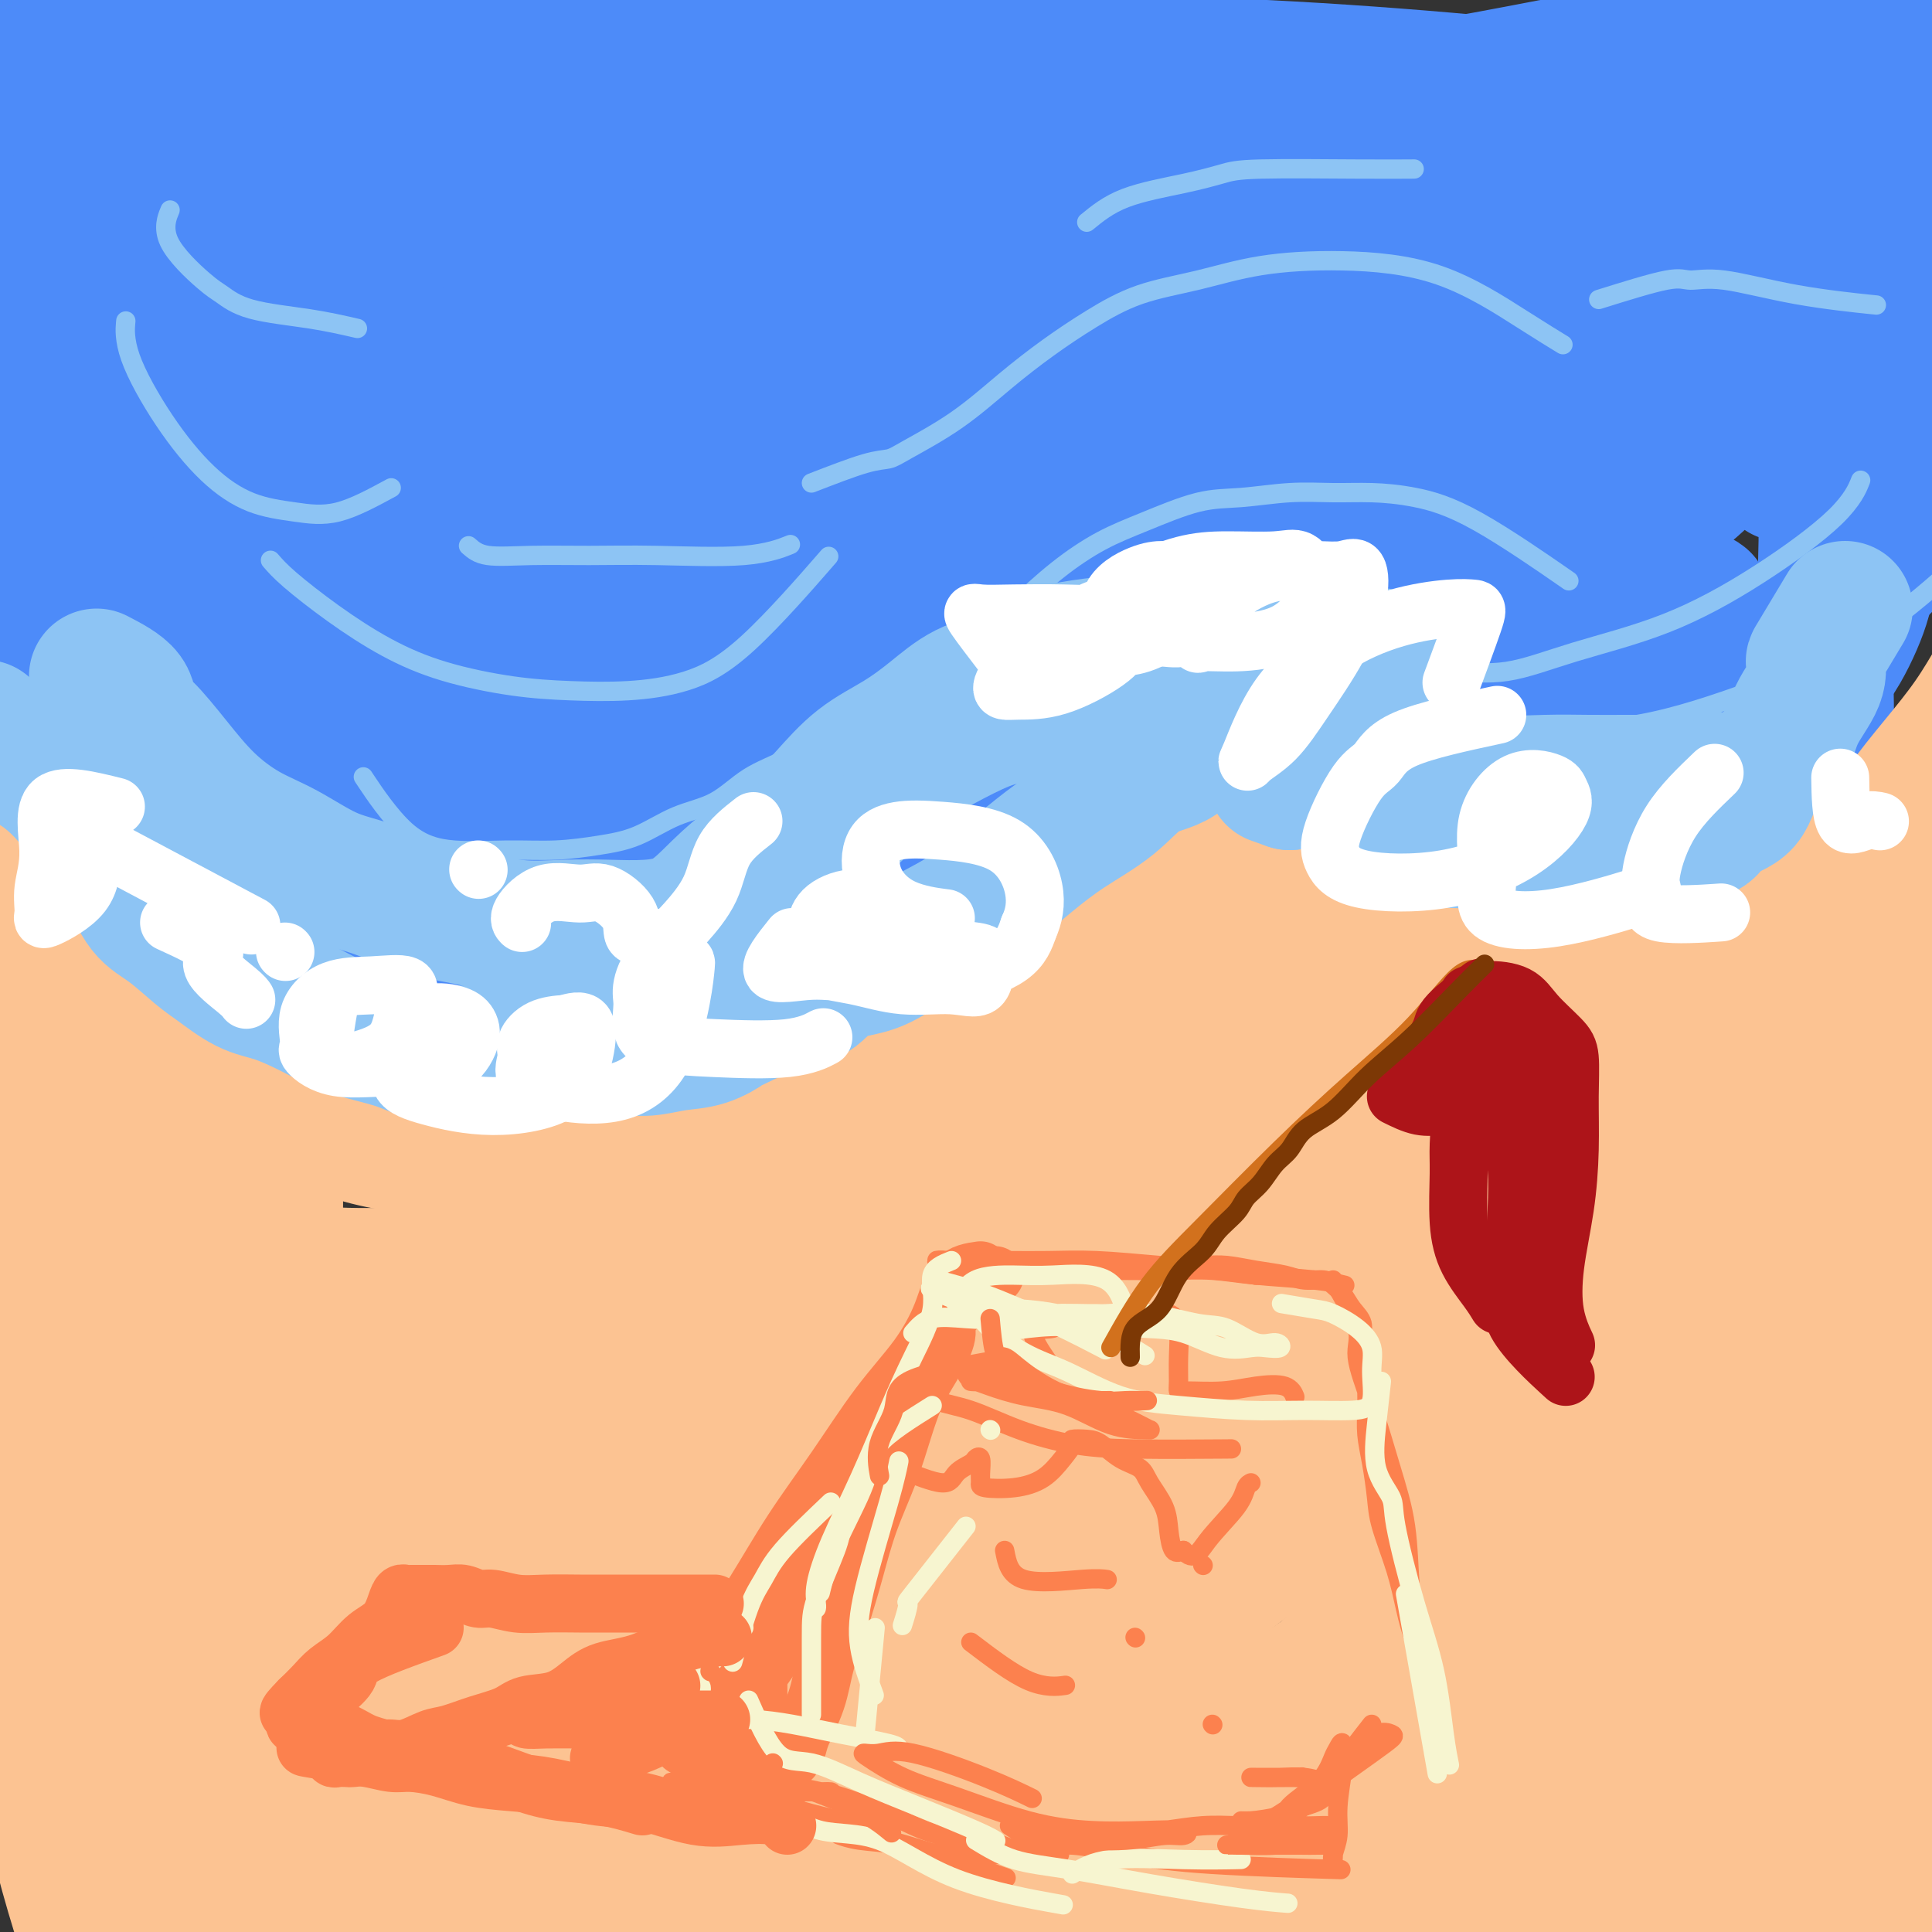 <svg viewBox='0 0 400 400' version='1.1' xmlns='http://www.w3.org/2000/svg' xmlns:xlink='http://www.w3.org/1999/xlink'><rect x="0" y="0" width="400" height="400" fill="#333333" stroke="none"/><g fill='none' stroke='rgb(77,139,249)' stroke-width='28' stroke-linecap='round' stroke-linejoin='round'><path d='M309,34c-2.846,-2.831 -5.692,-5.662 -12,-7c-6.308,-1.338 -16.077,-1.181 -29,-1c-12.923,0.181 -28.998,0.388 -46,0c-17.002,-0.388 -34.930,-1.372 -57,0c-22.070,1.372 -48.281,5.100 -65,7c-16.719,1.900 -23.945,1.973 -30,2c-6.055,0.027 -10.937,0.007 -12,0c-1.063,-0.007 1.694,-0.002 11,0c9.306,0.002 25.162,-0.001 43,0c17.838,0.001 37.659,0.004 59,0c21.341,-0.004 44.202,-0.014 67,0c22.798,0.014 45.531,0.054 66,0c20.469,-0.054 38.673,-0.202 52,0c13.327,0.202 21.778,0.755 26,0c4.222,-0.755 4.214,-2.818 4,-4c-0.214,-1.182 -0.636,-1.482 -7,-3c-6.364,-1.518 -18.670,-4.252 -39,-7c-20.330,-2.748 -48.685,-5.510 -78,-7c-29.315,-1.490 -59.590,-1.709 -90,-2c-30.410,-0.291 -60.955,-0.655 -90,1c-29.045,1.655 -56.589,5.330 -72,8c-15.411,2.670 -18.689,4.334 -20,5c-1.311,0.666 -0.656,0.333 0,0'/><path d='M372,42c0.784,2.056 1.567,4.112 0,7c-1.567,2.888 -5.486,6.608 -10,11c-4.514,4.392 -9.624,9.456 -14,14c-4.376,4.544 -8.019,8.567 -12,13c-3.981,4.433 -8.300,9.275 -12,14c-3.700,4.725 -6.780,9.332 -10,14c-3.220,4.668 -6.581,9.396 -10,14c-3.419,4.604 -6.896,9.084 -10,13c-3.104,3.916 -5.833,7.270 -9,10c-3.167,2.730 -6.770,4.838 -10,7c-3.230,2.162 -6.087,4.379 -10,6c-3.913,1.621 -8.881,2.647 -14,4c-5.119,1.353 -10.390,3.032 -16,5c-5.610,1.968 -11.558,4.226 -18,6c-6.442,1.774 -13.376,3.063 -20,5c-6.624,1.937 -12.937,4.521 -19,6c-6.063,1.479 -11.875,1.851 -18,2c-6.125,0.149 -12.562,0.074 -19,0'/><path d='M141,193c-8.999,0.639 -12.997,1.237 -18,0c-5.003,-1.237 -11.010,-4.307 -17,-8c-5.990,-3.693 -11.964,-8.007 -17,-13c-5.036,-4.993 -9.134,-10.663 -14,-17c-4.866,-6.337 -10.498,-13.340 -15,-20c-4.502,-6.660 -7.873,-12.976 -12,-19c-4.127,-6.024 -9.012,-11.757 -13,-18c-3.988,-6.243 -7.081,-12.995 -10,-18c-2.919,-5.005 -5.665,-8.264 -9,-12c-3.335,-3.736 -7.257,-7.949 -10,-11c-2.743,-3.051 -4.305,-4.941 -6,-7c-1.695,-2.059 -3.522,-4.289 -4,-5c-0.478,-0.711 0.393,0.096 4,1c3.607,0.904 9.951,1.905 20,3c10.049,1.095 23.804,2.284 39,4c15.196,1.716 31.832,3.959 48,6c16.168,2.041 31.867,3.880 47,5c15.133,1.120 29.699,1.522 41,2c11.301,0.478 19.337,1.032 24,0c4.663,-1.032 5.952,-3.651 7,-6c1.048,-2.349 1.856,-4.428 -2,-7c-3.856,-2.572 -12.377,-5.638 -27,-7c-14.623,-1.362 -35.348,-1.020 -56,-1c-20.652,0.020 -41.229,-0.282 -61,2c-19.771,2.282 -38.734,7.147 -54,10c-15.266,2.853 -26.834,3.692 -32,4c-5.166,0.308 -3.929,0.083 -4,0c-0.071,-0.083 -1.449,-0.024 3,0c4.449,0.024 14.724,0.012 25,0'/><path d='M18,61c13.984,-0.004 34.945,-0.013 56,0c21.055,0.013 42.204,0.049 65,0c22.796,-0.049 47.240,-0.182 71,0c23.760,0.182 46.838,0.679 68,1c21.162,0.321 40.409,0.466 54,0c13.591,-0.466 21.527,-1.544 25,-3c3.473,-1.456 2.481,-3.291 1,-5c-1.481,-1.709 -3.453,-3.291 -14,-5c-10.547,-1.709 -29.669,-3.546 -52,-5c-22.331,-1.454 -47.870,-2.527 -74,0c-26.130,2.527 -52.850,8.654 -78,15c-25.150,6.346 -48.729,12.910 -67,18c-18.271,5.090 -31.233,8.705 -37,11c-5.767,2.295 -4.337,3.271 -2,4c2.337,0.729 5.582,1.212 17,2c11.418,0.788 31.008,1.881 54,1c22.992,-0.881 49.387,-3.737 75,-8c25.613,-4.263 50.444,-9.934 73,-15c22.556,-5.066 42.838,-9.527 55,-13c12.162,-3.473 16.205,-5.957 18,-7c1.795,-1.043 1.342,-0.643 -4,-1c-5.342,-0.357 -15.574,-1.470 -34,0c-18.426,1.470 -45.046,5.521 -71,12c-25.954,6.479 -51.243,15.384 -75,25c-23.757,9.616 -45.981,19.944 -60,28c-14.019,8.056 -19.831,13.842 -23,16c-3.169,2.158 -3.694,0.689 2,1c5.694,0.311 17.609,2.403 37,1c19.391,-1.403 46.259,-6.301 73,-13c26.741,-6.699 53.355,-15.200 75,-22c21.645,-6.800 38.323,-11.900 55,-17'/><path d='M301,82c24.458,-7.627 20.605,-7.195 20,-7c-0.605,0.195 2.040,0.153 -3,0c-5.040,-0.153 -17.764,-0.415 -37,4c-19.236,4.415 -44.985,13.509 -69,22c-24.015,8.491 -46.297,16.381 -65,24c-18.703,7.619 -33.826,14.968 -41,19c-7.174,4.032 -6.399,4.748 -6,5c0.399,0.252 0.421,0.042 10,0c9.579,-0.042 28.713,0.085 50,-4c21.287,-4.085 44.726,-12.382 66,-20c21.274,-7.618 40.382,-14.556 57,-22c16.618,-7.444 30.745,-15.393 38,-20c7.255,-4.607 7.639,-5.870 7,-7c-0.639,-1.130 -2.302,-2.126 -12,0c-9.698,2.126 -27.430,7.373 -47,14c-19.570,6.627 -40.978,14.635 -61,23c-20.022,8.365 -38.657,17.087 -52,24c-13.343,6.913 -21.393,12.019 -25,15c-3.607,2.981 -2.769,3.839 -2,4c0.769,0.161 1.471,-0.373 9,0c7.529,0.373 21.885,1.653 38,-1c16.115,-2.653 33.990,-9.240 51,-15c17.010,-5.760 33.155,-10.695 47,-16c13.845,-5.305 25.391,-10.982 31,-14c5.609,-3.018 5.280,-3.378 4,-4c-1.280,-0.622 -3.511,-1.507 -12,1c-8.489,2.507 -23.236,8.407 -40,16c-16.764,7.593 -35.545,16.881 -52,25c-16.455,8.119 -30.584,15.071 -40,21c-9.416,5.929 -14.119,10.837 -16,13c-1.881,2.163 -0.941,1.582 0,1'/><path d='M149,183c-0.276,2.756 7.032,2.648 19,0c11.968,-2.648 28.594,-7.834 45,-13c16.406,-5.166 32.591,-10.313 46,-15c13.409,-4.687 24.040,-8.915 29,-11c4.960,-2.085 4.247,-2.026 3,-2c-1.247,0.026 -3.028,0.020 -8,0c-4.972,-0.020 -13.134,-0.055 -25,3c-11.866,3.055 -27.434,9.199 -42,15c-14.566,5.801 -28.130,11.260 -40,17c-11.870,5.740 -22.047,11.763 -27,15c-4.953,3.237 -4.681,3.690 -5,4c-0.319,0.310 -1.227,0.476 1,0c2.227,-0.476 7.589,-1.596 15,-5c7.411,-3.404 16.870,-9.093 28,-16c11.130,-6.907 23.930,-15.033 37,-23c13.070,-7.967 26.411,-15.774 41,-23c14.589,-7.226 30.427,-13.872 47,-21c16.573,-7.128 33.880,-14.737 47,-20c13.120,-5.263 22.051,-8.180 28,-11c5.949,-2.820 8.915,-5.544 10,-8c1.085,-2.456 0.288,-4.645 0,-7c-0.288,-2.355 -0.068,-4.875 0,-7c0.068,-2.125 -0.016,-3.854 0,-6c0.016,-2.146 0.132,-4.710 0,-6c-0.132,-1.290 -0.512,-1.307 0,-2c0.512,-0.693 1.917,-2.060 3,-3c1.083,-0.940 1.846,-1.451 3,-2c1.154,-0.549 2.701,-1.137 4,-2c1.299,-0.863 2.350,-2.002 3,-3c0.650,-0.998 0.900,-1.857 0,-1c-0.900,0.857 -2.950,3.428 -5,6'/><path d='M406,36c-1.752,2.155 -3.631,5.043 -6,8c-2.369,2.957 -5.226,5.982 -8,10c-2.774,4.018 -5.465,9.028 -8,13c-2.535,3.972 -4.914,6.904 -7,10c-2.086,3.096 -3.878,6.355 -5,9c-1.122,2.645 -1.574,4.677 -2,6c-0.426,1.323 -0.825,1.936 -1,3c-0.175,1.064 -0.125,2.580 0,3c0.125,0.420 0.324,-0.255 1,0c0.676,0.255 1.827,1.442 3,2c1.173,0.558 2.367,0.488 3,1c0.633,0.512 0.705,1.605 1,3c0.295,1.395 0.812,3.091 1,5c0.188,1.909 0.046,4.032 0,7c-0.046,2.968 0.003,6.780 0,11c-0.003,4.220 -0.060,8.847 0,13c0.060,4.153 0.236,7.831 0,11c-0.236,3.169 -0.886,5.830 -2,8c-1.114,2.170 -2.694,3.848 -5,5c-2.306,1.152 -5.339,1.777 -9,2c-3.661,0.223 -7.950,0.046 -12,0c-4.050,-0.046 -7.859,0.041 -12,0c-4.141,-0.041 -8.612,-0.211 -13,-1c-4.388,-0.789 -8.692,-2.197 -13,-3c-4.308,-0.803 -8.619,-1.002 -13,-1c-4.381,0.002 -8.834,0.204 -13,0c-4.166,-0.204 -8.047,-0.814 -12,0c-3.953,0.814 -7.977,3.053 -12,5c-4.023,1.947 -8.045,3.601 -12,6c-3.955,2.399 -7.844,5.543 -12,8c-4.156,2.457 -8.578,4.229 -13,6'/><path d='M225,186c-9.820,5.180 -9.870,5.630 -13,7c-3.130,1.370 -9.339,3.662 -14,5c-4.661,1.338 -7.775,1.723 -12,3c-4.225,1.277 -9.562,3.445 -14,5c-4.438,1.555 -7.978,2.497 -12,3c-4.022,0.503 -8.526,0.568 -13,1c-4.474,0.432 -8.919,1.230 -13,2c-4.081,0.770 -7.799,1.513 -12,2c-4.201,0.487 -8.884,0.717 -13,1c-4.116,0.283 -7.665,0.620 -11,1c-3.335,0.380 -6.458,0.804 -9,1c-2.542,0.196 -4.505,0.166 -7,0c-2.495,-0.166 -5.524,-0.467 -8,-2c-2.476,-1.533 -4.400,-4.297 -7,-7c-2.600,-2.703 -5.878,-5.343 -9,-8c-3.122,-2.657 -6.089,-5.330 -9,-8c-2.911,-2.670 -5.767,-5.337 -9,-8c-3.233,-2.663 -6.844,-5.322 -10,-8c-3.156,-2.678 -5.856,-5.376 -8,-8c-2.144,-2.624 -3.731,-5.175 -6,-8c-2.269,-2.825 -5.221,-5.926 -8,-8c-2.779,-2.074 -5.386,-3.122 -8,-5c-2.614,-1.878 -5.236,-4.588 -7,-6c-1.764,-1.412 -2.671,-1.527 -3,-2c-0.329,-0.473 -0.080,-1.303 0,-2c0.080,-0.697 -0.008,-1.262 0,-2c0.008,-0.738 0.113,-1.651 0,-2c-0.113,-0.349 -0.443,-0.135 0,-1c0.443,-0.865 1.658,-2.810 2,-4c0.342,-1.190 -0.188,-1.626 0,-4c0.188,-2.374 1.094,-6.687 2,-11'/><path d='M-6,113c0.949,-6.987 1.320,-11.454 4,-17c2.680,-5.546 7.669,-12.171 12,-18c4.331,-5.829 8.003,-10.862 12,-16c3.997,-5.138 8.320,-10.382 13,-15c4.680,-4.618 9.717,-8.612 13,-13c3.283,-4.388 4.812,-9.170 6,-12c1.188,-2.830 2.036,-3.706 2,-4c-0.036,-0.294 -0.955,-0.005 -3,0c-2.045,0.005 -5.214,-0.275 -8,1c-2.786,1.275 -5.188,4.104 -8,7c-2.812,2.896 -6.035,5.858 -8,9c-1.965,3.142 -2.671,6.462 -4,11c-1.329,4.538 -3.280,10.293 -4,17c-0.720,6.707 -0.209,14.364 0,22c0.209,7.636 0.115,15.250 0,22c-0.115,6.750 -0.252,12.636 0,16c0.252,3.364 0.892,4.206 1,4c0.108,-0.206 -0.315,-1.460 0,-4c0.315,-2.540 1.369,-6.364 2,-12c0.631,-5.636 0.840,-13.082 3,-24c2.160,-10.918 6.272,-25.307 8,-36c1.728,-10.693 1.074,-17.688 1,-21c-0.074,-3.312 0.434,-2.939 0,-3c-0.434,-0.061 -1.810,-0.556 -3,1c-1.190,1.556 -2.195,5.161 -4,11c-1.805,5.839 -4.409,13.910 -8,24c-3.591,10.090 -8.169,22.199 -11,33c-2.831,10.801 -3.916,20.292 -4,28c-0.084,7.708 0.833,13.631 3,18c2.167,4.369 5.583,7.185 9,10'/><path d='M18,152c2.852,2.138 5.484,2.484 7,3c1.516,0.516 1.918,1.201 2,0c0.082,-1.201 -0.156,-4.289 0,-8c0.156,-3.711 0.707,-8.043 0,-13c-0.707,-4.957 -2.673,-10.537 -6,-17c-3.327,-6.463 -8.017,-13.808 -13,-19c-4.983,-5.192 -10.260,-8.232 -13,-10c-2.740,-1.768 -2.945,-2.265 -3,-1c-0.055,1.265 0.039,4.292 0,7c-0.039,2.708 -0.213,5.098 0,9c0.213,3.902 0.812,9.317 5,16c4.188,6.683 11.964,14.635 20,22c8.036,7.365 16.333,14.145 25,20c8.667,5.855 17.704,10.786 25,14c7.296,3.214 12.850,4.712 17,5c4.150,0.288 6.896,-0.634 8,-3c1.104,-2.366 0.565,-6.177 1,-12c0.435,-5.823 1.843,-13.660 3,-24c1.157,-10.340 2.065,-23.184 5,-35c2.935,-11.816 7.899,-22.603 12,-32c4.101,-9.397 7.338,-17.403 11,-24c3.662,-6.597 7.747,-11.784 10,-14c2.253,-2.216 2.674,-1.460 3,-1c0.326,0.460 0.559,0.624 -1,3c-1.559,2.376 -4.909,6.965 -11,14c-6.091,7.035 -14.923,16.516 -23,28c-8.077,11.484 -15.399,24.972 -21,35c-5.601,10.028 -9.481,16.595 -11,22c-1.519,5.405 -0.678,9.647 0,12c0.678,2.353 1.194,2.815 5,3c3.806,0.185 10.903,0.092 18,0'/><path d='M93,152c8.529,-1.640 18.351,-7.241 28,-15c9.649,-7.759 19.126,-17.674 28,-29c8.874,-11.326 17.145,-24.061 24,-36c6.855,-11.939 12.295,-23.083 15,-29c2.705,-5.917 2.674,-6.608 1,-6c-1.674,0.608 -4.990,2.516 -10,7c-5.010,4.484 -11.715,11.544 -21,22c-9.285,10.456 -21.151,24.308 -32,38c-10.849,13.692 -20.680,27.222 -27,38c-6.320,10.778 -9.129,18.802 -11,23c-1.871,4.198 -2.803,4.568 -2,5c0.803,0.432 3.342,0.926 10,0c6.658,-0.926 17.435,-3.273 30,-11c12.565,-7.727 26.917,-20.833 39,-34c12.083,-13.167 21.895,-26.394 28,-38c6.105,-11.606 8.502,-21.590 9,-27c0.498,-5.410 -0.902,-6.245 -4,-7c-3.098,-0.755 -7.892,-1.431 -14,0c-6.108,1.431 -13.529,4.968 -24,11c-10.471,6.032 -23.992,14.559 -36,23c-12.008,8.441 -22.504,16.795 -33,24c-10.496,7.205 -20.991,13.262 -29,17c-8.009,3.738 -13.530,5.156 -18,6c-4.470,0.844 -7.888,1.113 -9,1c-1.112,-0.113 0.080,-0.608 2,0c1.920,0.608 4.566,2.317 7,4c2.434,1.683 4.655,3.338 8,6c3.345,2.662 7.813,6.332 13,10c5.187,3.668 11.094,7.334 17,11'/><path d='M82,166c10.803,6.793 14.310,8.275 20,11c5.690,2.725 13.561,6.693 19,9c5.439,2.307 8.444,2.951 10,3c1.556,0.049 1.662,-0.499 2,-3c0.338,-2.501 0.910,-6.956 -1,-11c-1.910,-4.044 -6.300,-7.676 -11,-11c-4.700,-3.324 -9.711,-6.341 -15,-9c-5.289,-2.659 -10.858,-4.961 -16,-6c-5.142,-1.039 -9.859,-0.815 -14,-1c-4.141,-0.185 -7.707,-0.780 -11,-1c-3.293,-0.220 -6.315,-0.064 -9,0c-2.685,0.064 -5.034,0.035 -7,0c-1.966,-0.035 -3.550,-0.077 -5,0c-1.450,0.077 -2.765,0.274 -4,0c-1.235,-0.274 -2.391,-1.020 -3,-2c-0.609,-0.980 -0.672,-2.194 -1,-4c-0.328,-1.806 -0.922,-4.205 0,-7c0.922,-2.795 3.361,-5.988 5,-9c1.639,-3.012 2.477,-5.844 4,-9c1.523,-3.156 3.732,-6.635 6,-10c2.268,-3.365 4.597,-6.616 7,-10c2.403,-3.384 4.880,-6.903 7,-10c2.120,-3.097 3.882,-5.774 5,-7c1.118,-1.226 1.592,-1.000 2,0c0.408,1.000 0.750,2.776 0,6c-0.750,3.224 -2.593,7.896 -4,13c-1.407,5.104 -2.377,10.638 -3,17c-0.623,6.362 -0.899,13.551 -1,21c-0.101,7.449 -0.027,15.159 0,21c0.027,5.841 0.008,9.812 0,13c-0.008,3.188 -0.004,5.594 0,8'/><path d='M64,178c-0.060,10.207 0.289,4.224 1,2c0.711,-2.224 1.785,-0.689 3,0c1.215,0.689 2.573,0.532 5,0c2.427,-0.532 5.923,-1.440 10,-2c4.077,-0.560 8.733,-0.773 14,-1c5.267,-0.227 11.144,-0.469 17,-1c5.856,-0.531 11.690,-1.353 18,-2c6.310,-0.647 13.095,-1.120 20,-2c6.905,-0.880 13.931,-2.169 22,-4c8.069,-1.831 17.182,-4.204 26,-7c8.818,-2.796 17.342,-6.013 26,-10c8.658,-3.987 17.450,-8.743 26,-14c8.550,-5.257 16.856,-11.014 25,-16c8.144,-4.986 16.125,-9.202 23,-13c6.875,-3.798 12.644,-7.179 18,-10c5.356,-2.821 10.298,-5.084 15,-7c4.702,-1.916 9.163,-3.485 13,-4c3.837,-0.515 7.048,0.025 9,0c1.952,-0.025 2.644,-0.616 3,0c0.356,0.616 0.377,2.441 0,4c-0.377,1.559 -1.153,2.854 -3,5c-1.847,2.146 -4.765,5.142 -9,8c-4.235,2.858 -9.787,5.579 -15,9c-5.213,3.421 -10.087,7.544 -14,11c-3.913,3.456 -6.864,6.246 -9,8c-2.136,1.754 -3.455,2.473 -4,3c-0.545,0.527 -0.314,0.862 0,1c0.314,0.138 0.713,0.078 2,0c1.287,-0.078 3.462,-0.175 7,0c3.538,0.175 8.439,0.621 13,0c4.561,-0.621 8.780,-2.311 13,-4'/><path d='M339,132c3.529,-1.648 5.851,-3.768 8,-5c2.149,-1.232 4.124,-1.575 5,-2c0.876,-0.425 0.654,-0.932 0,-1c-0.654,-0.068 -1.741,0.304 -4,0c-2.259,-0.304 -5.691,-1.283 -10,0c-4.309,1.283 -9.495,4.827 -14,8c-4.505,3.173 -8.327,5.974 -11,8c-2.673,2.026 -4.195,3.275 -5,4c-0.805,0.725 -0.894,0.925 0,1c0.894,0.075 2.771,0.023 5,0c2.229,-0.023 4.811,-0.019 8,0c3.189,0.019 6.985,0.053 11,0c4.015,-0.053 8.249,-0.193 12,0c3.751,0.193 7.018,0.718 11,0c3.982,-0.718 8.679,-2.678 13,-6c4.321,-3.322 8.268,-8.006 13,-13c4.732,-4.994 10.250,-10.299 15,-15c4.750,-4.701 8.732,-8.800 12,-13c3.268,-4.200 5.820,-8.502 8,-12c2.180,-3.498 3.986,-6.193 5,-8c1.014,-1.807 1.235,-2.727 1,-3c-0.235,-0.273 -0.925,0.102 -2,1c-1.075,0.898 -2.535,2.320 -4,4c-1.465,1.680 -2.937,3.617 -5,7c-2.063,3.383 -4.718,8.210 -9,13c-4.282,4.790 -10.192,9.543 -16,15c-5.808,5.457 -11.516,11.617 -17,16c-5.484,4.383 -10.746,6.988 -15,9c-4.254,2.012 -7.501,3.432 -9,4c-1.499,0.568 -1.249,0.284 -1,0'/><path d='M344,144c-3.615,1.875 -0.154,0.062 3,-1c3.154,-1.062 6.000,-1.373 10,-3c4.000,-1.627 9.154,-4.569 14,-8c4.846,-3.431 9.385,-7.351 13,-11c3.615,-3.649 6.305,-7.028 8,-10c1.695,-2.972 2.395,-5.535 3,-7c0.605,-1.465 1.117,-1.830 1,-2c-0.117,-0.170 -0.861,-0.145 -2,1c-1.139,1.145 -2.671,3.409 -4,5c-1.329,1.591 -2.454,2.509 -4,5c-1.546,2.491 -3.514,6.556 -6,10c-2.486,3.444 -5.490,6.269 -8,9c-2.510,2.731 -4.527,5.370 -6,8c-1.473,2.630 -2.402,5.252 -3,7c-0.598,1.748 -0.865,2.623 -1,3c-0.135,0.377 -0.139,0.257 1,0c1.139,-0.257 3.422,-0.650 5,-2c1.578,-1.350 2.451,-3.655 4,-5c1.549,-1.345 3.774,-1.730 6,-4c2.226,-2.270 4.454,-6.427 6,-10c1.546,-3.573 2.410,-6.563 3,-11c0.590,-4.437 0.904,-10.322 1,-16c0.096,-5.678 -0.027,-11.148 0,-17c0.027,-5.852 0.203,-12.084 0,-18c-0.203,-5.916 -0.785,-11.516 -1,-17c-0.215,-5.484 -0.061,-10.853 0,-15c0.061,-4.147 0.031,-7.074 0,-10'/><path d='M387,25c0.033,-15.724 0.115,-8.535 1,-7c0.885,1.535 2.571,-2.583 4,-5c1.429,-2.417 2.600,-3.134 3,-4c0.400,-0.866 0.030,-1.881 0,-3c-0.030,-1.119 0.281,-2.341 0,-3c-0.281,-0.659 -1.154,-0.754 -3,-1c-1.846,-0.246 -4.666,-0.644 -8,-1c-3.334,-0.356 -7.183,-0.671 -11,0c-3.817,0.671 -7.603,2.329 -13,4c-5.397,1.671 -12.406,3.355 -20,5c-7.594,1.645 -15.773,3.250 -25,5c-9.227,1.750 -19.503,3.646 -29,5c-9.497,1.354 -18.215,2.166 -27,3c-8.785,0.834 -17.639,1.689 -27,2c-9.361,0.311 -19.231,0.076 -29,0c-9.769,-0.076 -19.439,0.007 -29,0c-9.561,-0.007 -19.015,-0.102 -29,0c-9.985,0.102 -20.502,0.403 -31,1c-10.498,0.597 -20.975,1.491 -31,3c-10.025,1.509 -19.596,3.634 -29,6c-9.404,2.366 -18.640,4.973 -26,7c-7.360,2.027 -12.843,3.472 -18,5c-5.157,1.528 -9.986,3.137 -12,4c-2.014,0.863 -1.211,0.980 -1,1c0.211,0.020 -0.171,-0.056 1,0c1.171,0.056 3.893,0.243 6,0c2.107,-0.243 3.598,-0.916 7,-2c3.402,-1.084 8.716,-2.579 18,-5c9.284,-2.421 22.538,-5.767 35,-9c12.462,-3.233 24.132,-6.352 33,-9c8.868,-2.648 14.934,-4.824 21,-7'/><path d='M118,20c20.075,-5.355 10.262,-3.242 7,-3c-3.262,0.242 0.026,-1.388 0,-2c-0.026,-0.612 -3.365,-0.208 -7,0c-3.635,0.208 -7.566,0.218 -13,0c-5.434,-0.218 -12.372,-0.666 -19,-1c-6.628,-0.334 -12.948,-0.555 -19,-1c-6.052,-0.445 -11.838,-1.114 -17,-2c-5.162,-0.886 -9.700,-1.990 -14,-3c-4.300,-1.010 -8.361,-1.927 -12,-3c-3.639,-1.073 -6.855,-2.303 -10,-3c-3.145,-0.697 -6.218,-0.862 -9,-1c-2.782,-0.138 -5.274,-0.247 -7,-1c-1.726,-0.753 -2.688,-2.148 -3,-2c-0.312,0.148 0.026,1.840 0,3c-0.026,1.160 -0.415,1.789 0,3c0.415,1.211 1.634,3.004 3,4c1.366,0.996 2.880,1.196 5,2c2.120,0.804 4.846,2.213 10,5c5.154,2.787 12.736,6.951 22,13c9.264,6.049 20.209,13.983 29,22c8.791,8.017 15.427,16.118 21,24c5.573,7.882 10.084,15.544 12,22c1.916,6.456 1.238,11.704 1,17c-0.238,5.296 -0.035,10.638 -2,16c-1.965,5.362 -6.098,10.743 -10,16c-3.902,5.257 -7.573,10.389 -11,16c-3.427,5.611 -6.609,11.700 -9,17c-2.391,5.300 -3.990,9.812 -5,12c-1.010,2.188 -1.431,2.054 0,2c1.431,-0.054 4.716,-0.027 8,0'/><path d='M69,192c3.705,-0.057 8.967,-1.198 14,-4c5.033,-2.802 9.836,-7.264 14,-10c4.164,-2.736 7.690,-3.747 10,-5c2.310,-1.253 3.403,-2.750 3,-3c-0.403,-0.250 -2.304,0.745 -5,2c-2.696,1.255 -6.189,2.770 -9,5c-2.811,2.230 -4.941,5.176 -7,8c-2.059,2.824 -4.049,5.527 -5,8c-0.951,2.473 -0.865,4.715 -1,6c-0.135,1.285 -0.493,1.614 1,2c1.493,0.386 4.835,0.828 9,1c4.165,0.172 9.152,0.073 13,0c3.848,-0.073 6.555,-0.121 8,-1c1.445,-0.879 1.627,-2.589 1,-4c-0.627,-1.411 -2.063,-2.522 -5,-3c-2.937,-0.478 -7.375,-0.324 -12,0c-4.625,0.324 -9.435,0.819 -13,2c-3.565,1.181 -5.883,3.049 -7,4c-1.117,0.951 -1.033,0.986 -1,1c0.033,0.014 0.017,0.007 0,0'/></g>
<g fill='none' stroke='rgb(252,195,146)' stroke-width='28' stroke-linecap='round' stroke-linejoin='round'><path d='M380,182c-4.666,0.455 -9.332,0.910 -12,1c-2.668,0.090 -3.337,-0.186 -5,0c-1.663,0.186 -4.318,0.834 -7,1c-2.682,0.166 -5.389,-0.151 -8,0c-2.611,0.151 -5.124,0.769 -8,1c-2.876,0.231 -6.114,0.073 -9,0c-2.886,-0.073 -5.418,-0.062 -8,0c-2.582,0.062 -5.213,0.174 -8,0c-2.787,-0.174 -5.730,-0.635 -8,-1c-2.270,-0.365 -3.868,-0.634 -6,-1c-2.132,-0.366 -4.799,-0.830 -7,-1c-2.201,-0.170 -3.937,-0.047 -6,0c-2.063,0.047 -4.453,0.017 -7,0c-2.547,-0.017 -5.253,-0.021 -8,0c-2.747,0.021 -5.537,0.066 -9,0c-3.463,-0.066 -7.598,-0.245 -11,0c-3.402,0.245 -6.070,0.913 -9,2c-2.930,1.087 -6.122,2.592 -9,4c-2.878,1.408 -5.442,2.718 -8,4c-2.558,1.282 -5.108,2.536 -8,4c-2.892,1.464 -6.125,3.139 -9,5c-2.875,1.861 -5.392,3.907 -8,6c-2.608,2.093 -5.307,4.231 -8,6c-2.693,1.769 -5.379,3.169 -8,5c-2.621,1.831 -5.177,4.095 -8,6c-2.823,1.905 -5.911,3.453 -9,5'/><path d='M169,229c-7.744,4.857 -6.606,3.000 -8,3c-1.394,-0.000 -5.322,1.856 -9,3c-3.678,1.144 -7.107,1.574 -10,2c-2.893,0.426 -5.249,0.846 -8,1c-2.751,0.154 -5.896,0.042 -9,0c-3.104,-0.042 -6.167,-0.014 -9,0c-2.833,0.014 -5.435,0.013 -8,0c-2.565,-0.013 -5.093,-0.037 -8,0c-2.907,0.037 -6.193,0.134 -9,0c-2.807,-0.134 -5.135,-0.501 -8,-1c-2.865,-0.499 -6.266,-1.130 -9,-2c-2.734,-0.870 -4.799,-1.977 -7,-3c-2.201,-1.023 -4.537,-1.960 -7,-3c-2.463,-1.040 -5.054,-2.184 -7,-4c-1.946,-1.816 -3.246,-4.305 -5,-6c-1.754,-1.695 -3.962,-2.596 -6,-4c-2.038,-1.404 -3.907,-3.310 -6,-5c-2.093,-1.690 -4.409,-3.162 -6,-5c-1.591,-1.838 -2.456,-4.040 -4,-6c-1.544,-1.960 -3.766,-3.677 -6,-5c-2.234,-1.323 -4.478,-2.253 -6,-4c-1.522,-1.747 -2.320,-4.310 -4,-6c-1.680,-1.690 -4.242,-2.507 -6,-4c-1.758,-1.493 -2.711,-3.661 -4,-5c-1.289,-1.339 -2.915,-1.848 -4,-3c-1.085,-1.152 -1.631,-2.948 -2,-3c-0.369,-0.052 -0.561,1.640 0,3c0.561,1.360 1.875,2.389 3,4c1.125,1.611 2.063,3.806 3,6'/><path d='M0,182c1.647,3.191 2.765,4.669 5,8c2.235,3.331 5.588,8.515 9,14c3.412,5.485 6.884,11.273 10,17c3.116,5.727 5.878,11.395 9,17c3.122,5.605 6.606,11.148 10,17c3.394,5.852 6.699,12.014 10,19c3.301,6.986 6.600,14.796 9,23c2.400,8.204 3.902,16.802 5,25c1.098,8.198 1.793,15.997 3,23c1.207,7.003 2.924,13.210 4,19c1.076,5.790 1.509,11.162 2,16c0.491,4.838 1.040,9.140 2,12c0.960,2.860 2.332,4.276 3,6c0.668,1.724 0.632,3.756 1,4c0.368,0.244 1.138,-1.299 0,-6c-1.138,-4.701 -4.186,-12.561 -7,-22c-2.814,-9.439 -5.394,-20.458 -8,-30c-2.606,-9.542 -5.237,-17.609 -7,-25c-1.763,-7.391 -2.657,-14.108 -4,-20c-1.343,-5.892 -3.137,-10.960 -5,-16c-1.863,-5.040 -3.797,-10.053 -5,-15c-1.203,-4.947 -1.676,-9.827 -3,-15c-1.324,-5.173 -3.501,-10.638 -5,-15c-1.499,-4.362 -2.321,-7.620 -4,-9c-1.679,-1.380 -4.215,-0.880 -6,0c-1.785,0.880 -2.818,2.142 -4,5c-1.182,2.858 -2.513,7.312 -3,12c-0.487,4.688 -0.131,9.608 0,18c0.131,8.392 0.037,20.255 0,34c-0.037,13.745 -0.019,29.373 0,45'/><path d='M21,343c0.106,21.972 0.370,28.404 1,36c0.630,7.596 1.624,16.358 2,21c0.376,4.642 0.134,5.164 0,5c-0.134,-0.164 -0.159,-1.013 0,-3c0.159,-1.987 0.501,-5.111 0,-13c-0.501,-7.889 -1.847,-20.541 -4,-37c-2.153,-16.459 -5.113,-36.724 -7,-54c-1.887,-17.276 -2.701,-31.563 -3,-42c-0.299,-10.437 -0.083,-17.024 0,-23c0.083,-5.976 0.035,-11.341 0,-15c-0.035,-3.659 -0.055,-5.612 0,-6c0.055,-0.388 0.187,0.788 0,3c-0.187,2.212 -0.693,5.461 -1,10c-0.307,4.539 -0.417,10.369 -1,18c-0.583,7.631 -1.641,17.062 -2,28c-0.359,10.938 -0.019,23.384 0,36c0.019,12.616 -0.283,25.402 0,36c0.283,10.598 1.149,19.006 2,25c0.851,5.994 1.685,9.572 2,10c0.315,0.428 0.110,-2.294 0,-5c-0.110,-2.706 -0.124,-5.396 0,-12c0.124,-6.604 0.387,-17.120 -1,-30c-1.387,-12.880 -4.424,-28.122 -6,-43c-1.576,-14.878 -1.690,-29.393 -2,-41c-0.310,-11.607 -0.815,-20.307 -1,-25c-0.185,-4.693 -0.050,-5.379 0,-6c0.050,-0.621 0.014,-1.177 0,1c-0.014,2.177 -0.007,7.089 0,12'/><path d='M0,229c-0.050,5.655 -0.174,13.293 0,24c0.174,10.707 0.645,24.484 1,39c0.355,14.516 0.593,29.770 2,43c1.407,13.230 3.984,24.435 6,33c2.016,8.565 3.471,14.488 5,20c1.529,5.512 3.130,10.612 4,13c0.870,2.388 1.008,2.063 1,2c-0.008,-0.063 -0.162,0.135 0,-1c0.162,-1.135 0.638,-3.604 1,-10c0.362,-6.396 0.608,-16.718 1,-30c0.392,-13.282 0.931,-29.522 1,-45c0.069,-15.478 -0.332,-30.193 0,-42c0.332,-11.807 1.396,-20.705 2,-25c0.604,-4.295 0.747,-3.985 1,-3c0.253,0.985 0.617,2.647 1,6c0.383,3.353 0.786,8.398 1,18c0.214,9.602 0.239,23.761 1,40c0.761,16.239 2.258,34.557 4,50c1.742,15.443 3.728,28.010 6,37c2.272,8.990 4.830,14.402 6,17c1.170,2.598 0.951,2.381 1,2c0.049,-0.381 0.364,-0.927 1,-6c0.636,-5.073 1.592,-14.673 2,-30c0.408,-15.327 0.267,-36.383 0,-56c-0.267,-19.617 -0.660,-37.797 0,-51c0.660,-13.203 2.372,-21.430 4,-26c1.628,-4.570 3.171,-5.481 4,-6c0.829,-0.519 0.944,-0.644 1,1c0.056,1.644 0.054,5.058 0,12c-0.054,6.942 -0.158,17.412 0,31c0.158,13.588 0.579,30.294 1,47'/><path d='M58,333c0.676,22.856 1.366,34.495 2,45c0.634,10.505 1.214,19.877 2,24c0.786,4.123 1.779,2.999 2,2c0.221,-0.999 -0.330,-1.871 0,-4c0.330,-2.129 1.543,-5.516 0,-15c-1.543,-9.484 -5.841,-25.067 -10,-45c-4.159,-19.933 -8.181,-44.218 -11,-61c-2.819,-16.782 -4.437,-26.063 -5,-31c-0.563,-4.937 -0.070,-5.532 0,-6c0.070,-0.468 -0.283,-0.811 0,-1c0.283,-0.189 1.203,-0.223 2,1c0.797,1.223 1.470,3.705 2,6c0.530,2.295 0.915,4.405 2,6c1.085,1.595 2.869,2.677 5,4c2.131,1.323 4.607,2.888 8,4c3.393,1.112 7.701,1.772 13,2c5.299,0.228 11.589,0.025 18,0c6.411,-0.025 12.943,0.130 19,0c6.057,-0.130 11.638,-0.544 18,-1c6.362,-0.456 13.505,-0.954 20,-2c6.495,-1.046 12.343,-2.639 19,-5c6.657,-2.361 14.124,-5.489 22,-10c7.876,-4.511 16.161,-10.404 24,-17c7.839,-6.596 15.232,-13.896 23,-21c7.768,-7.104 15.912,-14.012 23,-20c7.088,-5.988 13.119,-11.058 19,-15c5.881,-3.942 11.612,-6.758 16,-8c4.388,-1.242 7.434,-0.910 9,-1c1.566,-0.090 1.652,-0.601 2,0c0.348,0.601 0.956,2.315 0,4c-0.956,1.685 -3.478,3.343 -6,5'/><path d='M296,173c-2.867,2.157 -7.035,5.050 -13,8c-5.965,2.950 -13.728,5.958 -21,9c-7.272,3.042 -14.053,6.119 -22,9c-7.947,2.881 -17.061,5.567 -26,8c-8.939,2.433 -17.702,4.614 -26,7c-8.298,2.386 -16.130,4.976 -24,8c-7.870,3.024 -15.778,6.480 -23,10c-7.222,3.520 -13.759,7.102 -21,11c-7.241,3.898 -15.186,8.112 -22,13c-6.814,4.888 -12.498,10.449 -18,15c-5.502,4.551 -10.821,8.091 -13,11c-2.179,2.909 -1.218,5.185 -1,6c0.218,0.815 -0.308,0.168 3,0c3.308,-0.168 10.451,0.141 20,-2c9.549,-2.141 21.503,-6.733 34,-12c12.497,-5.267 25.536,-11.209 37,-16c11.464,-4.791 21.353,-8.429 28,-12c6.647,-3.571 10.051,-7.073 12,-9c1.949,-1.927 2.442,-2.279 0,-3c-2.442,-0.721 -7.820,-1.813 -15,0c-7.180,1.813 -16.163,6.530 -27,13c-10.837,6.470 -23.526,14.694 -36,25c-12.474,10.306 -24.731,22.693 -36,35c-11.269,12.307 -21.551,24.535 -29,34c-7.449,9.465 -12.065,16.166 -14,19c-1.935,2.834 -1.190,1.801 0,1c1.190,-0.801 2.824,-1.369 11,-5c8.176,-3.631 22.892,-10.324 38,-19c15.108,-8.676 30.606,-19.336 48,-30c17.394,-10.664 36.684,-21.333 52,-31c15.316,-9.667 26.658,-18.334 38,-27'/><path d='M230,249c24.631,-16.046 17.209,-12.163 15,-11c-2.209,1.163 0.794,-0.396 -4,0c-4.794,0.396 -17.386,2.745 -32,9c-14.614,6.255 -31.252,16.415 -47,29c-15.748,12.585 -30.607,27.595 -44,43c-13.393,15.405 -25.321,31.205 -33,44c-7.679,12.795 -11.109,22.586 -13,27c-1.891,4.414 -2.245,3.450 2,3c4.245,-0.450 13.087,-0.388 26,-6c12.913,-5.612 29.895,-16.899 48,-31c18.105,-14.101 37.331,-31.015 54,-48c16.669,-16.985 30.781,-34.039 42,-47c11.219,-12.961 19.544,-21.827 24,-26c4.456,-4.173 5.044,-3.652 1,-2c-4.044,1.652 -12.718,4.436 -26,12c-13.282,7.564 -31.171,19.909 -48,35c-16.829,15.091 -32.598,32.930 -48,52c-15.402,19.070 -30.438,39.373 -40,53c-9.562,13.627 -13.651,20.578 -16,24c-2.349,3.422 -2.958,3.315 2,0c4.958,-3.315 15.481,-9.839 31,-21c15.519,-11.161 36.032,-26.958 56,-43c19.968,-16.042 39.392,-32.329 56,-46c16.608,-13.671 30.400,-24.727 39,-31c8.600,-6.273 12.006,-7.763 13,-9c0.994,-1.237 -0.425,-2.223 -8,2c-7.575,4.223 -21.306,13.654 -37,26c-15.694,12.346 -33.351,27.608 -50,44c-16.649,16.392 -32.290,33.913 -44,47c-11.710,13.087 -19.489,21.739 -23,26c-3.511,4.261 -2.756,4.130 -2,4'/><path d='M124,408c-7.761,11.077 7.337,0.270 24,-10c16.663,-10.270 34.891,-20.003 54,-34c19.109,-13.997 39.100,-32.257 58,-47c18.900,-14.743 36.710,-25.968 49,-35c12.290,-9.032 19.062,-15.872 23,-19c3.938,-3.128 5.043,-2.545 -1,0c-6.043,2.545 -19.232,7.052 -34,18c-14.768,10.948 -31.114,28.336 -49,46c-17.886,17.664 -37.313,35.603 -53,52c-15.687,16.397 -27.636,31.250 -34,39c-6.364,7.750 -7.145,8.395 -6,9c1.145,0.605 4.215,1.169 15,-6c10.785,-7.169 29.284,-22.071 50,-37c20.716,-14.929 43.650,-29.884 65,-45c21.350,-15.116 41.117,-30.392 56,-41c14.883,-10.608 24.883,-16.547 31,-20c6.117,-3.453 8.350,-4.421 4,-3c-4.350,1.421 -15.282,5.232 -31,15c-15.718,9.768 -36.220,25.494 -56,43c-19.780,17.506 -38.838,36.791 -55,52c-16.162,15.209 -29.427,26.342 -37,32c-7.573,5.658 -9.455,5.841 -7,5c2.455,-0.841 9.246,-2.704 23,-11c13.754,-8.296 34.472,-23.023 57,-38c22.528,-14.977 46.867,-30.202 69,-45c22.133,-14.798 42.060,-29.167 55,-38c12.940,-8.833 18.893,-12.129 22,-14c3.107,-1.871 3.369,-2.316 -4,2c-7.369,4.316 -22.369,13.393 -39,26c-16.631,12.607 -34.895,28.745 -52,44c-17.105,15.255 -33.053,29.628 -49,44'/><path d='M272,392c-21.324,19.251 -24.132,23.377 -27,26c-2.868,2.623 -5.794,3.742 -2,2c3.794,-1.742 14.307,-6.346 29,-16c14.693,-9.654 33.565,-24.358 54,-39c20.435,-14.642 42.433,-29.221 60,-41c17.567,-11.779 30.703,-20.759 38,-25c7.297,-4.241 8.754,-3.744 8,-3c-0.754,0.744 -3.720,1.734 -13,9c-9.280,7.266 -24.876,20.807 -40,35c-15.124,14.193 -29.777,29.039 -43,42c-13.223,12.961 -25.016,24.037 -31,30c-5.984,5.963 -6.160,6.812 -6,7c0.160,0.188 0.654,-0.287 10,-6c9.346,-5.713 27.542,-16.665 45,-28c17.458,-11.335 34.177,-23.054 48,-32c13.823,-8.946 24.750,-15.120 30,-18c5.250,-2.880 4.823,-2.466 3,-2c-1.823,0.466 -5.042,0.983 -13,7c-7.958,6.017 -20.657,17.534 -32,28c-11.343,10.466 -21.332,19.882 -30,28c-8.668,8.118 -16.016,14.937 -15,17c1.016,2.063 10.397,-0.629 21,-5c10.603,-4.371 22.428,-10.421 31,-16c8.572,-5.579 13.890,-10.685 17,-13c3.110,-2.315 4.012,-1.837 2,-2c-2.012,-0.163 -6.937,-0.966 -14,1c-7.063,1.966 -16.264,6.702 -24,10c-7.736,3.298 -14.006,5.157 -18,7c-3.994,1.843 -5.713,3.669 -5,0c0.713,-3.669 3.856,-12.835 7,-22'/><path d='M362,373c4.051,-12.669 10.680,-33.343 14,-49c3.320,-15.657 3.331,-26.298 3,-34c-0.331,-7.702 -1.002,-12.463 -7,-15c-5.998,-2.537 -17.321,-2.848 -30,-3c-12.679,-0.152 -26.714,-0.145 -40,4c-13.286,4.145 -25.822,12.426 -38,22c-12.178,9.574 -23.998,20.440 -34,30c-10.002,9.560 -18.187,17.813 -24,24c-5.813,6.187 -9.256,10.307 -11,12c-1.744,1.693 -1.791,0.960 1,0c2.791,-0.960 8.419,-2.147 18,-8c9.581,-5.853 23.115,-16.371 37,-27c13.885,-10.629 28.122,-21.369 41,-31c12.878,-9.631 24.399,-18.152 32,-23c7.601,-4.848 11.282,-6.024 13,-7c1.718,-0.976 1.472,-1.753 -3,0c-4.472,1.753 -13.171,6.037 -24,13c-10.829,6.963 -23.788,16.606 -37,27c-13.212,10.394 -26.676,21.540 -39,32c-12.324,10.460 -23.508,20.234 -33,28c-9.492,7.766 -17.292,13.525 -21,16c-3.708,2.475 -3.323,1.667 -2,1c1.323,-0.667 3.582,-1.193 10,-6c6.418,-4.807 16.993,-13.895 28,-23c11.007,-9.105 22.447,-18.228 33,-27c10.553,-8.772 20.218,-17.192 27,-24c6.782,-6.808 10.679,-12.004 12,-14c1.321,-1.996 0.065,-0.793 -5,-1c-5.065,-0.207 -13.941,-1.825 -27,0c-13.059,1.825 -30.303,7.093 -48,13c-17.697,5.907 -35.849,12.454 -54,19'/><path d='M154,322c-25.702,9.640 -38.957,17.741 -52,26c-13.043,8.259 -25.875,16.676 -33,21c-7.125,4.324 -8.545,4.554 -9,5c-0.455,0.446 0.053,1.108 6,-2c5.947,-3.108 17.332,-9.988 30,-21c12.668,-11.012 26.617,-26.158 40,-39c13.383,-12.842 26.198,-23.379 36,-32c9.802,-8.621 16.589,-15.325 20,-18c3.411,-2.675 3.444,-1.320 0,-1c-3.444,0.320 -10.366,-0.396 -20,4c-9.634,4.396 -21.981,13.905 -35,23c-13.019,9.095 -26.711,17.775 -39,27c-12.289,9.225 -23.175,18.994 -30,26c-6.825,7.006 -9.590,11.248 -11,13c-1.410,1.752 -1.466,1.015 2,0c3.466,-1.015 10.453,-2.307 21,-7c10.547,-4.693 24.653,-12.787 38,-22c13.347,-9.213 25.934,-19.546 37,-30c11.066,-10.454 20.611,-21.028 26,-28c5.389,-6.972 6.622,-10.341 6,-12c-0.622,-1.659 -3.099,-1.608 -9,0c-5.901,1.608 -15.227,4.773 -26,11c-10.773,6.227 -22.993,15.517 -34,25c-11.007,9.483 -20.802,19.159 -28,28c-7.198,8.841 -11.801,16.845 -14,21c-2.199,4.155 -1.996,4.459 0,5c1.996,0.541 5.783,1.319 15,-1c9.217,-2.319 23.862,-7.735 40,-15c16.138,-7.265 33.768,-16.379 51,-26c17.232,-9.621 34.066,-19.749 50,-28c15.934,-8.251 30.967,-14.626 46,-21'/><path d='M278,254c29.753,-14.756 30.635,-14.146 37,-16c6.365,-1.854 18.212,-6.172 23,-8c4.788,-1.828 2.515,-1.164 2,-1c-0.515,0.164 0.728,-0.170 -3,0c-3.728,0.170 -12.425,0.843 -22,3c-9.575,2.157 -20.026,5.798 -30,9c-9.974,3.202 -19.469,5.966 -29,8c-9.531,2.034 -19.096,3.337 -28,4c-8.904,0.663 -17.147,0.685 -24,0c-6.853,-0.685 -12.317,-2.077 -15,-4c-2.683,-1.923 -2.586,-4.376 -3,-6c-0.414,-1.624 -1.337,-2.418 0,-3c1.337,-0.582 4.936,-0.953 9,-2c4.064,-1.047 8.594,-2.770 14,-5c5.406,-2.230 11.690,-4.967 19,-8c7.310,-3.033 15.648,-6.363 25,-9c9.352,-2.637 19.718,-4.580 30,-7c10.282,-2.420 20.480,-5.318 31,-7c10.520,-1.682 21.362,-2.150 32,-3c10.638,-0.850 21.072,-2.084 31,-3c9.928,-0.916 19.349,-1.515 27,-2c7.651,-0.485 13.532,-0.856 18,-1c4.468,-0.144 7.523,-0.060 8,0c0.477,0.060 -1.623,0.098 -6,0c-4.377,-0.098 -11.031,-0.330 -19,0c-7.969,0.330 -17.254,1.224 -28,3c-10.746,1.776 -22.952,4.435 -35,8c-12.048,3.565 -23.936,8.037 -36,12c-12.064,3.963 -24.304,7.418 -34,10c-9.696,2.582 -16.848,4.291 -24,6'/><path d='M248,232c-21.236,5.789 -9.827,2.263 -5,1c4.827,-1.263 3.073,-0.263 7,0c3.927,0.263 13.537,-0.210 25,-2c11.463,-1.790 24.779,-4.895 40,-8c15.221,-3.105 32.347,-6.210 48,-10c15.653,-3.790 29.834,-8.265 42,-12c12.166,-3.735 22.319,-6.730 27,-8c4.681,-1.270 3.890,-0.817 3,-1c-0.890,-0.183 -1.880,-1.003 -8,0c-6.120,1.003 -17.370,3.830 -30,9c-12.630,5.170 -26.640,12.682 -39,20c-12.360,7.318 -23.071,14.442 -33,21c-9.929,6.558 -19.076,12.552 -23,16c-3.924,3.448 -2.626,4.351 -2,5c0.626,0.649 0.580,1.044 7,-1c6.420,-2.044 19.307,-6.525 33,-12c13.693,-5.475 28.194,-11.942 41,-18c12.806,-6.058 23.918,-11.708 33,-16c9.082,-4.292 16.133,-7.228 16,-8c-0.133,-0.772 -7.452,0.619 -16,4c-8.548,3.381 -18.325,8.751 -29,15c-10.675,6.249 -22.249,13.377 -31,20c-8.751,6.623 -14.681,12.743 -18,16c-3.319,3.257 -4.027,3.653 -4,4c0.027,0.347 0.789,0.645 7,0c6.211,-0.645 17.871,-2.235 30,-6c12.129,-3.765 24.727,-9.706 36,-15c11.273,-5.294 21.221,-9.941 27,-13c5.779,-3.059 7.390,-4.529 9,-6'/><path d='M441,227c8.745,-4.392 -5.392,1.626 -16,8c-10.608,6.374 -17.688,13.102 -25,20c-7.312,6.898 -14.856,13.966 -20,20c-5.144,6.034 -7.887,11.034 -9,13c-1.113,1.966 -0.597,0.897 0,1c0.597,0.103 1.274,1.377 5,0c3.726,-1.377 10.501,-5.407 16,-10c5.499,-4.593 9.722,-9.750 13,-15c3.278,-5.250 5.610,-10.593 7,-15c1.390,-4.407 1.837,-7.878 2,-11c0.163,-3.122 0.042,-5.894 0,-9c-0.042,-3.106 -0.006,-6.547 0,-10c0.006,-3.453 -0.017,-6.919 0,-11c0.017,-4.081 0.076,-8.778 0,-14c-0.076,-5.222 -0.287,-10.970 0,-17c0.287,-6.030 1.072,-12.343 2,-18c0.928,-5.657 2.000,-10.657 3,-15c1.000,-4.343 1.929,-8.028 3,-12c1.071,-3.972 2.284,-8.231 3,-11c0.716,-2.769 0.936,-4.049 1,-4c0.064,0.049 -0.027,1.427 0,2c0.027,0.573 0.172,0.340 0,1c-0.172,0.660 -0.661,2.214 -1,3c-0.339,0.786 -0.527,0.805 -1,1c-0.473,0.195 -1.230,0.568 -2,1c-0.770,0.432 -1.554,0.924 -2,2c-0.446,1.076 -0.556,2.736 -1,4c-0.444,1.264 -1.222,2.132 -2,3'/><path d='M417,134c-2.083,3.845 -2.791,4.958 -4,7c-1.209,2.042 -2.919,5.013 -5,8c-2.081,2.987 -4.534,5.990 -7,9c-2.466,3.010 -4.947,6.027 -7,9c-2.053,2.973 -3.680,5.901 -6,9c-2.320,3.099 -5.334,6.369 -8,10c-2.666,3.631 -4.982,7.622 -8,11c-3.018,3.378 -6.736,6.144 -10,9c-3.264,2.856 -6.075,5.803 -10,8c-3.925,2.197 -8.965,3.644 -13,5c-4.035,1.356 -7.067,2.623 -11,4c-3.933,1.377 -8.768,2.865 -13,4c-4.232,1.135 -7.863,1.915 -11,3c-3.137,1.085 -5.781,2.473 -7,3c-1.219,0.527 -1.013,0.192 -1,0c0.013,-0.192 -0.166,-0.240 1,0c1.166,0.240 3.677,0.770 7,0c3.323,-0.770 7.458,-2.839 13,-6c5.542,-3.161 12.492,-7.413 20,-12c7.508,-4.587 15.573,-9.510 23,-15c7.427,-5.490 14.215,-11.546 19,-16c4.785,-4.454 7.566,-7.305 10,-9c2.434,-1.695 4.522,-2.234 3,-1c-1.522,1.234 -6.653,4.242 -12,8c-5.347,3.758 -10.910,8.266 -18,14c-7.090,5.734 -15.706,12.694 -26,20c-10.294,7.306 -22.264,14.958 -35,22c-12.736,7.042 -26.237,13.473 -40,21c-13.763,7.527 -27.790,16.151 -42,24c-14.210,7.849 -28.605,14.925 -43,22'/><path d='M176,305c-26.379,14.357 -29.825,16.751 -39,22c-9.175,5.249 -24.078,13.353 -35,20c-10.922,6.647 -17.862,11.838 -24,17c-6.138,5.162 -11.472,10.297 -14,13c-2.528,2.703 -2.248,2.976 -2,3c0.248,0.024 0.463,-0.202 2,0c1.537,0.202 4.394,0.830 10,0c5.606,-0.830 13.960,-3.118 23,-6c9.040,-2.882 18.764,-6.359 28,-11c9.236,-4.641 17.983,-10.446 23,-14c5.017,-3.554 6.303,-4.859 7,-6c0.697,-1.141 0.805,-2.120 -3,-2c-3.805,0.120 -11.522,1.338 -19,5c-7.478,3.662 -14.717,9.766 -21,16c-6.283,6.234 -11.612,12.596 -15,20c-3.388,7.404 -4.836,15.851 -6,22c-1.164,6.149 -2.044,10.002 0,13c2.044,2.998 7.013,5.142 9,6c1.987,0.858 0.994,0.429 0,0'/></g>
<g fill='none' stroke='rgb(141,196,244)' stroke-width='28' stroke-linecap='round' stroke-linejoin='round'><path d='M382,126c-2.507,4.191 -5.015,8.382 -6,10c-0.985,1.618 -0.449,0.664 0,1c0.449,0.336 0.811,1.963 0,4c-0.811,2.037 -2.795,4.484 -4,7c-1.205,2.516 -1.633,5.101 -3,7c-1.367,1.899 -3.675,3.110 -5,5c-1.325,1.890 -1.668,4.458 -3,6c-1.332,1.542 -3.653,2.059 -5,3c-1.347,0.941 -1.720,2.305 -3,3c-1.280,0.695 -3.468,0.722 -5,1c-1.532,0.278 -2.407,0.806 -4,1c-1.593,0.194 -3.903,0.052 -6,0c-2.097,-0.052 -3.981,-0.014 -6,0c-2.019,0.014 -4.172,0.004 -6,0c-1.828,-0.004 -3.331,-0.001 -5,0c-1.669,0.001 -3.504,0.001 -5,0c-1.496,-0.001 -2.654,-0.001 -4,0c-1.346,0.001 -2.881,0.004 -4,0c-1.119,-0.004 -1.822,-0.014 -3,0c-1.178,0.014 -2.831,0.053 -4,0c-1.169,-0.053 -1.853,-0.198 -3,-1c-1.147,-0.802 -2.756,-2.260 -4,-3c-1.244,-0.740 -2.121,-0.760 -3,-1c-0.879,-0.240 -1.759,-0.699 -3,-1c-1.241,-0.301 -2.844,-0.445 -4,-1c-1.156,-0.555 -1.867,-1.520 -3,-2c-1.133,-0.480 -2.690,-0.475 -4,-1c-1.310,-0.525 -2.374,-1.578 -4,-2c-1.626,-0.422 -3.813,-0.211 -6,0'/><path d='M267,162c-5.667,-2.000 -2.833,-1.000 0,0'/><path d='M353,161c-2.048,0.423 -4.095,0.845 -5,1c-0.905,0.155 -0.667,0.041 -1,0c-0.333,-0.041 -1.238,-0.009 -3,0c-1.762,0.009 -4.380,-0.003 -7,0c-2.620,0.003 -5.243,0.023 -8,0c-2.757,-0.023 -5.649,-0.088 -9,0c-3.351,0.088 -7.161,0.329 -11,0c-3.839,-0.329 -7.708,-1.226 -11,-2c-3.292,-0.774 -6.009,-1.423 -9,-2c-2.991,-0.577 -6.257,-1.082 -9,-2c-2.743,-0.918 -4.963,-2.251 -7,-3c-2.037,-0.749 -3.890,-0.916 -6,-1c-2.110,-0.084 -4.478,-0.086 -6,0c-1.522,0.086 -2.199,0.262 -4,0c-1.801,-0.262 -4.727,-0.960 -7,0c-2.273,0.960 -3.894,3.578 -6,5c-2.106,1.422 -4.698,1.650 -7,3c-2.302,1.350 -4.315,3.824 -7,6c-2.685,2.176 -6.043,4.055 -9,6c-2.957,1.945 -5.515,3.955 -8,6c-2.485,2.045 -4.899,4.124 -7,6c-2.101,1.876 -3.888,3.550 -6,5c-2.112,1.450 -4.548,2.675 -7,4c-2.452,1.325 -4.920,2.750 -7,4c-2.080,1.250 -3.773,2.327 -6,3c-2.227,0.673 -4.989,0.943 -7,2c-2.011,1.057 -3.272,2.900 -5,4c-1.728,1.100 -3.922,1.457 -6,2c-2.078,0.543 -4.039,1.271 -6,2'/><path d='M156,210c-7.999,3.818 -5.996,2.864 -6,3c-0.004,0.136 -2.015,1.361 -4,2c-1.985,0.639 -3.942,0.693 -6,1c-2.058,0.307 -4.216,0.867 -6,1c-1.784,0.133 -3.196,-0.160 -5,0c-1.804,0.160 -4.002,0.775 -6,1c-1.998,0.225 -3.797,0.062 -6,0c-2.203,-0.062 -4.810,-0.023 -7,0c-2.190,0.023 -3.964,0.028 -6,0c-2.036,-0.028 -4.336,-0.090 -7,0c-2.664,0.090 -5.694,0.331 -8,0c-2.306,-0.331 -3.890,-1.234 -6,-2c-2.110,-0.766 -4.747,-1.397 -7,-2c-2.253,-0.603 -4.122,-1.180 -6,-2c-1.878,-0.820 -3.763,-1.883 -6,-3c-2.237,-1.117 -4.824,-2.287 -7,-3c-2.176,-0.713 -3.940,-0.967 -6,-2c-2.060,-1.033 -4.416,-2.844 -6,-4c-1.584,-1.156 -2.397,-1.658 -4,-3c-1.603,-1.342 -3.994,-3.525 -6,-5c-2.006,-1.475 -3.625,-2.242 -5,-4c-1.375,-1.758 -2.506,-4.507 -4,-7c-1.494,-2.493 -3.350,-4.732 -5,-7c-1.650,-2.268 -3.094,-4.566 -5,-7c-1.906,-2.434 -4.274,-5.003 -7,-7c-2.726,-1.997 -5.811,-3.422 -8,-5c-2.189,-1.578 -3.483,-3.308 -4,-4c-0.517,-0.692 -0.259,-0.346 0,0'/><path d='M20,140c2.476,1.286 4.953,2.572 6,4c1.047,1.428 0.665,2.997 1,4c0.335,1.003 1.387,1.438 3,3c1.613,1.562 3.787,4.249 6,7c2.213,2.751 4.467,5.564 7,8c2.533,2.436 5.347,4.495 8,6c2.653,1.505 5.146,2.458 8,4c2.854,1.542 6.069,3.675 9,5c2.931,1.325 5.579,1.844 9,3c3.421,1.156 7.616,2.951 11,4c3.384,1.049 5.956,1.354 9,2c3.044,0.646 6.560,1.634 10,2c3.440,0.366 6.806,0.108 10,0c3.194,-0.108 6.217,-0.068 9,0c2.783,0.068 5.327,0.162 8,0c2.673,-0.162 5.476,-0.582 8,-2c2.524,-1.418 4.769,-3.835 7,-6c2.231,-2.165 4.447,-4.080 7,-6c2.553,-1.920 5.444,-3.846 8,-6c2.556,-2.154 4.778,-4.538 7,-7c2.222,-2.462 4.444,-5.003 7,-7c2.556,-1.997 5.447,-3.448 8,-5c2.553,-1.552 4.767,-3.203 7,-5c2.233,-1.797 4.485,-3.738 7,-5c2.515,-1.262 5.293,-1.843 8,-3c2.707,-1.157 5.344,-2.888 8,-4c2.656,-1.112 5.330,-1.603 8,-2c2.670,-0.397 5.335,-0.698 8,-1'/><path d='M232,133c6.314,-1.781 6.100,-1.233 8,-1c1.900,0.233 5.915,0.151 9,0c3.085,-0.151 5.239,-0.370 10,0c4.761,0.370 12.128,1.330 18,3c5.872,1.670 10.249,4.048 12,5c1.751,0.952 0.875,0.476 0,0'/><path d='M233,149c-6.859,-0.415 -13.718,-0.830 -17,-1c-3.282,-0.170 -2.988,-0.093 -4,0c-1.012,0.093 -3.328,0.204 -6,1c-2.672,0.796 -5.698,2.278 -9,4c-3.302,1.722 -6.881,3.684 -11,7c-4.119,3.316 -8.778,7.985 -13,12c-4.222,4.015 -8.008,7.375 -11,10c-2.992,2.625 -5.190,4.514 -6,6c-0.810,1.486 -0.231,2.567 0,3c0.231,0.433 0.116,0.216 0,0'/></g>
<g fill='none' stroke='rgb(141,196,244)' stroke-width='4' stroke-linecap='round' stroke-linejoin='round'><path d='M173,158c1.503,0.610 3.007,1.219 5,0c1.993,-1.219 4.476,-4.267 7,-7c2.524,-2.733 5.088,-5.151 8,-8c2.912,-2.849 6.170,-6.130 9,-9c2.830,-2.870 5.230,-5.330 8,-8c2.770,-2.670 5.909,-5.552 9,-8c3.091,-2.448 6.133,-4.464 9,-6c2.867,-1.536 5.559,-2.594 9,-4c3.441,-1.406 7.631,-3.162 11,-4c3.369,-0.838 5.915,-0.759 9,-1c3.085,-0.241 6.708,-0.803 10,-1c3.292,-0.197 6.255,-0.030 9,0c2.745,0.030 5.274,-0.078 8,0c2.726,0.078 5.648,0.340 9,1c3.352,0.660 7.133,1.716 13,5c5.867,3.284 13.819,8.795 17,11c3.181,2.205 1.590,1.102 0,0'/><path d='M259,144c3.237,-0.007 6.475,-0.014 10,1c3.525,1.014 7.339,3.050 12,4c4.661,0.950 10.171,0.813 16,1c5.829,0.187 11.978,0.699 19,1c7.022,0.301 14.918,0.390 23,-1c8.082,-1.390 16.352,-4.259 24,-7c7.648,-2.741 14.674,-5.353 22,-10c7.326,-4.647 14.950,-11.328 18,-14c3.050,-2.672 1.525,-1.336 0,0'/><path d='M299,139c0.439,-0.088 0.877,-0.177 3,0c2.123,0.177 5.930,0.619 10,0c4.070,-0.619 8.405,-2.300 14,-4c5.595,-1.700 12.452,-3.420 19,-6c6.548,-2.580 12.786,-6.022 19,-10c6.214,-3.978 12.404,-8.494 16,-12c3.596,-3.506 4.599,-6.002 5,-7c0.401,-0.998 0.201,-0.499 0,0'/><path d='M293,128c-1.364,-1.698 -2.728,-3.395 -5,-4c-2.272,-0.605 -5.453,-0.117 -10,0c-4.547,0.117 -10.458,-0.137 -16,0c-5.542,0.137 -10.713,0.664 -16,2c-5.287,1.336 -10.691,3.479 -16,5c-5.309,1.521 -10.524,2.420 -16,4c-5.476,1.580 -11.211,3.842 -16,6c-4.789,2.158 -8.630,4.213 -13,6c-4.370,1.787 -9.268,3.306 -13,5c-3.732,1.694 -6.299,3.563 -9,5c-2.701,1.437 -5.538,2.440 -8,4c-2.462,1.560 -4.549,3.676 -7,5c-2.451,1.324 -5.266,1.857 -8,3c-2.734,1.143 -5.385,2.896 -8,4c-2.615,1.104 -5.192,1.559 -8,2c-2.808,0.441 -5.846,0.870 -9,1c-3.154,0.130 -6.422,-0.037 -10,0c-3.578,0.037 -7.464,0.278 -11,0c-3.536,-0.278 -6.721,-1.075 -10,-4c-3.279,-2.925 -6.651,-7.979 -8,-10c-1.349,-2.021 -0.674,-1.011 0,0'/><path d='M56,116c0.933,1.076 1.865,2.151 4,4c2.135,1.849 5.472,4.471 9,7c3.528,2.529 7.246,4.966 11,7c3.754,2.034 7.542,3.666 12,5c4.458,1.334 9.585,2.371 14,3c4.415,0.629 8.117,0.849 12,1c3.883,0.151 7.947,0.234 12,0c4.053,-0.234 8.097,-0.784 12,-2c3.903,-1.216 7.666,-3.097 13,-8c5.334,-4.903 12.238,-12.830 15,-16c2.762,-3.170 1.381,-1.585 0,0'/><path d='M97,113c0.956,0.846 1.911,1.693 4,2c2.089,0.307 5.310,0.075 9,0c3.690,-0.075 7.848,0.008 12,0c4.152,-0.008 8.299,-0.105 14,0c5.701,0.105 12.958,0.413 18,0c5.042,-0.413 7.869,-1.547 9,-2c1.131,-0.453 0.565,-0.227 0,0'/><path d='M168,100c4.141,-1.603 8.281,-3.207 11,-4c2.719,-0.793 4.016,-0.777 5,-1c0.984,-0.223 1.656,-0.687 4,-2c2.344,-1.313 6.362,-3.475 10,-6c3.638,-2.525 6.898,-5.414 10,-8c3.102,-2.586 6.047,-4.871 9,-7c2.953,-2.129 5.914,-4.102 9,-6c3.086,-1.898 6.298,-3.720 10,-5c3.702,-1.280 7.895,-2.016 12,-3c4.105,-0.984 8.124,-2.214 13,-3c4.876,-0.786 10.610,-1.128 17,-1c6.390,0.128 13.434,0.725 20,3c6.566,2.275 12.652,6.228 17,9c4.348,2.772 6.956,4.363 8,5c1.044,0.637 0.522,0.318 0,0'/><path d='M225,46c2.237,-1.826 4.474,-3.652 8,-5c3.526,-1.348 8.340,-2.218 12,-3c3.660,-0.782 6.166,-1.478 8,-2c1.834,-0.522 2.997,-0.872 8,-1c5.003,-0.128 13.847,-0.034 20,0c6.153,0.034 9.615,0.010 11,0c1.385,-0.010 0.692,-0.005 0,0'/><path d='M331,62c5.474,-1.711 10.947,-3.421 14,-4c3.053,-0.579 3.685,-0.025 5,0c1.315,0.025 3.311,-0.478 7,0c3.689,0.478 9.070,1.936 15,3c5.930,1.064 12.409,1.732 15,2c2.591,0.268 1.296,0.134 0,0'/><path d='M81,101c-3.846,2.084 -7.691,4.168 -11,5c-3.309,0.832 -6.081,0.413 -9,0c-2.919,-0.413 -5.983,-0.819 -9,-2c-3.017,-1.181 -5.985,-3.137 -9,-6c-3.015,-2.863 -6.076,-6.633 -9,-11c-2.924,-4.367 -5.710,-9.329 -7,-13c-1.290,-3.671 -1.083,-6.049 -1,-7c0.083,-0.951 0.041,-0.476 0,0'/><path d='M74,68c-3.032,-0.699 -6.065,-1.399 -10,-2c-3.935,-0.601 -8.774,-1.104 -12,-2c-3.226,-0.896 -4.840,-2.185 -6,-3c-1.160,-0.815 -1.868,-1.157 -4,-3c-2.132,-1.843 -5.689,-5.189 -7,-8c-1.311,-2.811 -0.374,-5.089 0,-6c0.374,-0.911 0.187,-0.456 0,0'/></g>
<g fill='none' stroke='rgb(255,255,255)' stroke-width='12' stroke-linecap='round' stroke-linejoin='round'><path d='M24,167c-5.413,-1.349 -10.826,-2.698 -13,-1c-2.174,1.698 -1.108,6.442 -1,10c0.108,3.558 -0.742,5.928 -1,8c-0.258,2.072 0.075,3.845 0,5c-0.075,1.155 -0.558,1.691 1,1c1.558,-0.691 5.156,-2.610 7,-5c1.844,-2.390 1.934,-5.249 2,-7c0.066,-1.751 0.109,-2.392 0,-3c-0.109,-0.608 -0.369,-1.184 -1,0c-0.631,1.184 -1.631,4.126 -2,6c-0.369,1.874 -0.105,2.678 0,3c0.105,0.322 0.053,0.161 0,0'/><path d='M35,191c3.939,1.796 7.879,3.592 9,5c1.121,1.408 -0.576,2.429 0,4c0.576,1.571 3.424,3.692 5,5c1.576,1.308 1.879,1.802 2,2c0.121,0.198 0.061,0.099 0,0'/><path d='M41,191c0.000,0.000 0.100,0.100 0.1,0.1'/><path d='M68,209c-0.737,4.153 -1.474,8.307 0,10c1.474,1.693 5.160,0.927 8,0c2.840,-0.927 4.835,-2.013 6,-4c1.165,-1.987 1.502,-4.873 2,-7c0.498,-2.127 1.157,-3.495 0,-4c-1.157,-0.505 -4.131,-0.149 -7,0c-2.869,0.149 -5.631,0.090 -8,1c-2.369,0.910 -4.343,2.789 -5,5c-0.657,2.211 0.003,4.754 0,6c-0.003,1.246 -0.669,1.194 0,2c0.669,0.806 2.675,2.469 6,3c3.325,0.531 7.970,-0.071 12,0c4.030,0.071 7.444,0.815 10,0c2.556,-0.815 4.253,-3.188 5,-5c0.747,-1.812 0.545,-3.063 0,-4c-0.545,-0.937 -1.431,-1.559 -3,-2c-1.569,-0.441 -3.819,-0.702 -6,0c-2.181,0.702 -4.293,2.365 -5,4c-0.707,1.635 -0.009,3.242 0,5c0.009,1.758 -0.670,3.666 0,5c0.670,1.334 2.690,2.094 6,3c3.310,0.906 7.909,1.958 13,2c5.091,0.042 10.674,-0.927 14,-3c3.326,-2.073 4.395,-5.250 5,-8c0.605,-2.750 0.744,-5.071 0,-6c-0.744,-0.929 -2.372,-0.464 -4,0'/><path d='M117,212c-1.564,0.079 -3.474,0.276 -5,1c-1.526,0.724 -2.666,1.974 -3,3c-0.334,1.026 0.140,1.828 0,3c-0.140,1.172 -0.892,2.714 0,4c0.892,1.286 3.430,2.316 7,3c3.570,0.684 8.172,1.022 12,0c3.828,-1.022 6.880,-3.402 9,-7c2.120,-3.598 3.306,-8.412 4,-12c0.694,-3.588 0.894,-5.949 1,-7c0.106,-1.051 0.117,-0.791 -1,-1c-1.117,-0.209 -3.364,-0.886 -5,0c-1.636,0.886 -2.663,3.337 -3,5c-0.337,1.663 0.015,2.539 0,4c-0.015,1.461 -0.395,3.509 0,5c0.395,1.491 1.567,2.427 4,3c2.433,0.573 6.126,0.782 11,1c4.874,0.218 10.928,0.443 15,0c4.072,-0.443 6.164,-1.555 7,-2c0.836,-0.445 0.418,-0.222 0,0'/><path d='M164,194c-2.385,2.979 -4.769,5.959 -4,7c0.769,1.041 4.692,0.144 8,0c3.308,-0.144 6.001,0.464 8,0c1.999,-0.464 3.303,-2.001 4,-4c0.697,-1.999 0.785,-4.461 1,-6c0.215,-1.539 0.557,-2.156 0,-3c-0.557,-0.844 -2.012,-1.915 -4,-2c-1.988,-0.085 -4.510,0.816 -6,2c-1.490,1.184 -1.947,2.651 -2,4c-0.053,1.349 0.297,2.581 0,4c-0.297,1.419 -1.243,3.026 0,4c1.243,0.974 4.673,1.316 8,2c3.327,0.684 6.551,1.711 10,2c3.449,0.289 7.122,-0.160 10,0c2.878,0.160 4.962,0.930 6,0c1.038,-0.930 1.029,-3.560 1,-5c-0.029,-1.440 -0.079,-1.689 -2,-2c-1.921,-0.311 -5.712,-0.683 -9,-1c-3.288,-0.317 -6.073,-0.580 -8,0c-1.927,0.580 -2.998,2.001 -4,3c-1.002,0.999 -1.937,1.574 -1,2c0.937,0.426 3.746,0.702 7,1c3.254,0.298 6.953,0.619 11,0c4.047,-0.619 8.442,-2.177 11,-4c2.558,-1.823 3.279,-3.912 4,-6'/><path d='M213,192c1.032,-2.241 1.611,-4.843 1,-8c-0.611,-3.157 -2.413,-6.867 -6,-9c-3.587,-2.133 -8.961,-2.688 -13,-3c-4.039,-0.312 -6.745,-0.381 -9,0c-2.255,0.381 -4.060,1.213 -5,3c-0.940,1.787 -1.015,4.531 0,7c1.015,2.469 3.119,4.665 6,6c2.881,1.335 6.537,1.810 8,2c1.463,0.190 0.731,0.095 0,0'/><path d='M208,136c-2.503,-3.267 -5.007,-6.535 -6,-8c-0.993,-1.465 -0.476,-1.129 1,-1c1.476,0.129 3.910,0.050 7,0c3.090,-0.050 6.835,-0.070 10,0c3.165,0.070 5.750,0.229 8,0c2.250,-0.229 4.166,-0.846 5,0c0.834,0.846 0.585,3.155 0,5c-0.585,1.845 -1.505,3.224 -4,5c-2.495,1.776 -6.564,3.948 -10,5c-3.436,1.052 -6.240,0.984 -8,1c-1.760,0.016 -2.476,0.116 -3,0c-0.524,-0.116 -0.856,-0.448 0,-2c0.856,-1.552 2.899,-4.325 6,-7c3.101,-2.675 7.262,-5.252 11,-7c3.738,-1.748 7.055,-2.667 10,-3c2.945,-0.333 5.517,-0.079 7,0c1.483,0.079 1.877,-0.017 2,0c0.123,0.017 -0.024,0.148 0,1c0.024,0.852 0.218,2.424 -1,4c-1.218,1.576 -3.848,3.157 -6,4c-2.152,0.843 -3.826,0.948 -5,1c-1.174,0.052 -1.848,0.052 -2,0c-0.152,-0.052 0.216,-0.157 0,-2c-0.216,-1.843 -1.018,-5.426 0,-8c1.018,-2.574 3.856,-4.140 6,-5c2.144,-0.860 3.595,-1.014 5,-1c1.405,0.014 2.763,0.196 4,0c1.237,-0.196 2.353,-0.770 3,0c0.647,0.770 0.823,2.885 1,5'/><path d='M249,123c0.108,1.321 -0.123,2.123 0,3c0.123,0.877 0.599,1.829 0,3c-0.599,1.171 -2.272,2.561 -4,3c-1.728,0.439 -3.511,-0.075 -5,0c-1.489,0.075 -2.683,0.738 -3,0c-0.317,-0.738 0.242,-2.876 0,-5c-0.242,-2.124 -1.286,-4.232 0,-6c1.286,-1.768 4.901,-3.194 8,-4c3.099,-0.806 5.682,-0.991 9,-1c3.318,-0.009 7.372,0.158 10,0c2.628,-0.158 3.830,-0.641 5,0c1.170,0.641 2.310,2.406 3,4c0.690,1.594 0.932,3.019 0,5c-0.932,1.981 -3.038,4.520 -6,6c-2.962,1.480 -6.782,1.903 -10,2c-3.218,0.097 -5.836,-0.132 -7,0c-1.164,0.132 -0.876,0.623 -1,0c-0.124,-0.623 -0.662,-2.362 0,-4c0.662,-1.638 2.524,-3.175 5,-5c2.476,-1.825 5.566,-3.938 9,-5c3.434,-1.062 7.212,-1.073 10,-1c2.788,0.073 4.586,0.228 6,0c1.414,-0.228 2.446,-0.841 3,0c0.554,0.841 0.632,3.135 0,6c-0.632,2.865 -1.973,6.301 -4,10c-2.027,3.699 -4.739,7.662 -7,11c-2.261,3.338 -4.070,6.052 -6,8c-1.930,1.948 -3.981,3.130 -5,4c-1.019,0.870 -1.005,1.426 0,-1c1.005,-2.426 3.001,-7.836 6,-12c2.999,-4.164 6.999,-7.082 11,-10'/><path d='M276,134c4.055,-2.785 8.694,-4.748 13,-6c4.306,-1.252 8.281,-1.794 11,-2c2.719,-0.206 4.182,-0.076 5,0c0.818,0.076 0.989,0.097 0,3c-0.989,2.903 -3.140,8.686 -4,11c-0.860,2.314 -0.430,1.157 0,0'/><path d='M310,148c-7.433,1.598 -14.866,3.196 -19,5c-4.134,1.804 -4.969,3.814 -6,5c-1.031,1.186 -2.258,1.548 -4,4c-1.742,2.452 -3.999,6.995 -5,10c-1.001,3.005 -0.747,4.471 0,6c0.747,1.529 1.987,3.122 6,4c4.013,0.878 10.800,1.042 17,0c6.200,-1.042 11.813,-3.290 16,-6c4.187,-2.710 6.949,-5.882 8,-8c1.051,-2.118 0.392,-3.182 0,-4c-0.392,-0.818 -0.517,-1.390 -2,-2c-1.483,-0.610 -4.326,-1.260 -7,0c-2.674,1.260 -5.180,4.428 -6,8c-0.820,3.572 0.045,7.548 0,11c-0.045,3.452 -1.002,6.379 1,8c2.002,1.621 6.962,1.936 13,1c6.038,-0.936 13.154,-3.125 16,-4c2.846,-0.875 1.423,-0.438 0,0'/><path d='M355,160c-3.353,3.206 -6.706,6.411 -9,10c-2.294,3.589 -3.530,7.560 -4,10c-0.470,2.440 -0.173,3.347 0,4c0.173,0.653 0.222,1.051 0,2c-0.222,0.949 -0.714,2.448 2,3c2.714,0.552 8.632,0.158 11,0c2.368,-0.158 1.184,-0.079 0,0'/><path d='M381,161c0.060,3.804 0.119,7.607 1,9c0.881,1.393 2.583,0.375 4,0c1.417,-0.375 2.548,-0.107 3,0c0.452,0.107 0.226,0.054 0,0'/><path d='M156,170c-2.325,1.818 -4.650,3.636 -6,6c-1.350,2.364 -1.725,5.274 -3,8c-1.275,2.726 -3.452,5.270 -5,7c-1.548,1.730 -2.469,2.648 -4,3c-1.531,0.352 -3.674,0.137 -5,0c-1.326,-0.137 -1.837,-0.198 -2,-1c-0.163,-0.802 0.022,-2.345 -1,-4c-1.022,-1.655 -3.251,-3.420 -5,-4c-1.749,-0.580 -3.018,0.027 -5,0c-1.982,-0.027 -4.675,-0.688 -7,0c-2.325,0.688 -4.280,2.724 -5,4c-0.720,1.276 -0.206,1.793 0,2c0.206,0.207 0.103,0.103 0,0'/><path d='M99,180c0.000,0.000 0.100,0.100 0.1,0.1'/><path d='M59,197c0.000,0.000 0.100,0.100 0.1,0.1'/><path d='M17,173c13.333,7.083 26.667,14.167 32,17c5.333,2.833 2.667,1.417 0,0'/></g>
<g fill='none' stroke='rgb(252,129,78)' stroke-width='12' stroke-linecap='round' stroke-linejoin='round'><path d='M203,263c-1.876,0.267 -3.751,0.534 -5,2c-1.249,1.466 -1.871,4.133 -3,7c-1.129,2.867 -2.764,5.936 -5,9c-2.236,3.064 -5.072,6.125 -8,10c-2.928,3.875 -5.946,8.566 -9,13c-3.054,4.434 -6.142,8.611 -9,13c-2.858,4.389 -5.484,8.991 -8,13c-2.516,4.009 -4.922,7.425 -7,11c-2.078,3.575 -3.829,7.309 -5,10c-1.171,2.691 -1.763,4.340 -2,5c-0.237,0.660 -0.118,0.330 0,0'/><path d='M206,264c-3.724,3.036 -7.448,6.073 -9,8c-1.552,1.927 -0.931,2.745 -1,4c-0.069,1.255 -0.826,2.947 -2,5c-1.174,2.053 -2.765,4.467 -4,7c-1.235,2.533 -2.115,5.185 -3,8c-0.885,2.815 -1.774,5.794 -3,9c-1.226,3.206 -2.788,6.641 -4,10c-1.212,3.359 -2.072,6.643 -3,10c-0.928,3.357 -1.922,6.787 -3,10c-1.078,3.213 -2.240,6.209 -3,9c-0.760,2.791 -1.117,5.379 -2,8c-0.883,2.621 -2.292,5.276 -3,7c-0.708,1.724 -0.717,2.515 -1,3c-0.283,0.485 -0.841,0.662 -1,1c-0.159,0.338 0.081,0.836 0,1c-0.081,0.164 -0.485,-0.008 -1,0c-0.515,0.008 -1.143,0.194 -2,0c-0.857,-0.194 -1.945,-0.770 -3,-1c-1.055,-0.230 -2.078,-0.114 -3,0c-0.922,0.114 -1.742,0.226 -3,0c-1.258,-0.226 -2.954,-0.792 -4,-1c-1.046,-0.208 -1.442,-0.060 -2,0c-0.558,0.060 -1.279,0.030 -2,0'/><path d='M144,362c-3.714,-0.201 -2.500,-0.702 -2,-1c0.500,-0.298 0.286,-0.392 0,-1c-0.286,-0.608 -0.642,-1.730 0,-3c0.642,-1.270 2.284,-2.686 4,-5c1.716,-2.314 3.508,-5.525 6,-9c2.492,-3.475 5.684,-7.215 8,-11c2.316,-3.785 3.756,-7.614 6,-12c2.244,-4.386 5.292,-9.330 8,-14c2.708,-4.670 5.075,-9.065 7,-12c1.925,-2.935 3.407,-4.410 4,-5c0.593,-0.590 0.296,-0.295 0,0'/><path d='M153,355c1.276,-2.797 2.551,-5.594 4,-8c1.449,-2.406 3.071,-4.421 5,-7c1.929,-2.579 4.163,-5.721 6,-9c1.837,-3.279 3.276,-6.693 5,-10c1.724,-3.307 3.733,-6.506 5,-9c1.267,-2.494 1.790,-4.284 2,-5c0.210,-0.716 0.105,-0.358 0,0'/><path d='M157,359c0.024,-4.738 0.049,-9.477 0,-12c-0.049,-2.523 -0.171,-2.831 0,-4c0.171,-1.169 0.633,-3.200 3,-6c2.367,-2.800 6.637,-6.369 9,-9c2.363,-2.631 2.818,-4.323 3,-5c0.182,-0.677 0.091,-0.338 0,0'/></g>
<g fill='none' stroke='rgb(252,129,78)' stroke-width='4' stroke-linecap='round' stroke-linejoin='round'><path d='M203,261c2.976,0.845 5.952,1.690 9,2c3.048,0.310 6.167,0.086 9,0c2.833,-0.086 5.379,-0.034 9,0c3.621,0.034 8.316,0.051 12,0c3.684,-0.051 6.357,-0.171 9,0c2.643,0.171 5.255,0.634 9,1c3.745,0.366 8.624,0.637 12,1c3.376,0.363 5.250,0.818 6,1c0.750,0.182 0.375,0.091 0,0'/><path d='M276,265c2.178,3.765 4.356,7.530 5,10c0.644,2.470 -0.245,3.646 0,6c0.245,2.354 1.626,5.885 3,10c1.374,4.115 2.743,8.814 4,13c1.257,4.186 2.404,7.859 3,12c0.596,4.141 0.643,8.752 1,13c0.357,4.248 1.024,8.134 2,12c0.976,3.866 2.262,7.710 3,11c0.738,3.290 0.930,6.024 1,8c0.070,1.976 0.020,3.195 0,4c-0.020,0.805 -0.010,1.197 0,1c0.010,-0.197 0.021,-0.984 0,-2c-0.021,-1.016 -0.075,-2.261 0,-4c0.075,-1.739 0.278,-3.973 0,-6c-0.278,-2.027 -1.038,-3.847 -2,-6c-0.962,-2.153 -2.128,-4.639 -3,-7c-0.872,-2.361 -1.452,-4.598 -2,-7c-0.548,-2.402 -1.065,-4.970 -2,-8c-0.935,-3.030 -2.289,-6.523 -3,-9c-0.711,-2.477 -0.779,-3.940 -1,-6c-0.221,-2.060 -0.595,-4.718 -1,-7c-0.405,-2.282 -0.840,-4.189 -1,-6c-0.160,-1.811 -0.043,-3.526 0,-5c0.043,-1.474 0.012,-2.707 0,-4c-0.012,-1.293 -0.006,-2.647 0,-4'/><path d='M283,284c-0.397,-5.503 0.112,-3.260 0,-3c-0.112,0.260 -0.845,-1.464 -1,-3c-0.155,-1.536 0.270,-2.885 0,-4c-0.270,-1.115 -1.233,-1.997 -2,-3c-0.767,-1.003 -1.336,-2.128 -2,-3c-0.664,-0.872 -1.421,-1.490 -2,-2c-0.579,-0.510 -0.979,-0.911 -2,-1c-1.021,-0.089 -2.661,0.134 -4,0c-1.339,-0.134 -2.376,-0.624 -4,-1c-1.624,-0.376 -3.835,-0.637 -6,-1c-2.165,-0.363 -4.286,-0.829 -6,-1c-1.714,-0.171 -3.023,-0.046 -5,0c-1.977,0.046 -4.624,0.012 -7,0c-2.376,-0.012 -4.482,-0.004 -7,0c-2.518,0.004 -5.447,0.002 -8,0c-2.553,-0.002 -4.731,-0.004 -7,0c-2.269,0.004 -4.629,0.015 -7,0c-2.371,-0.015 -4.754,-0.057 -7,0c-2.246,0.057 -4.357,0.211 -6,0c-1.643,-0.211 -2.820,-0.789 -4,-1c-1.180,-0.211 -2.364,-0.056 -2,0c0.364,0.056 2.275,0.014 4,0c1.725,-0.014 3.264,-0.001 5,0c1.736,0.001 3.669,-0.011 6,0c2.331,0.011 5.058,0.044 8,0c2.942,-0.044 6.098,-0.167 10,0c3.902,0.167 8.551,0.622 13,1c4.449,0.378 8.700,0.679 12,1c3.300,0.321 5.650,0.660 8,1'/><path d='M260,264c10.667,0.500 5.333,0.250 0,0'/><path d='M171,371c3.198,1.018 6.395,2.035 9,3c2.605,0.965 4.616,1.877 7,3c2.384,1.123 5.140,2.459 8,3c2.860,0.541 5.823,0.289 9,1c3.177,0.711 6.569,2.386 9,3c2.431,0.614 3.900,0.166 5,0c1.100,-0.166 1.830,-0.051 1,0c-0.830,0.051 -3.222,0.039 -6,0c-2.778,-0.039 -5.943,-0.105 -9,0c-3.057,0.105 -6.007,0.382 -9,0c-2.993,-0.382 -6.029,-1.422 -9,-2c-2.971,-0.578 -5.877,-0.694 -8,-1c-2.123,-0.306 -3.464,-0.802 -4,-1c-0.536,-0.198 -0.268,-0.099 0,0'/><path d='M147,359c2.392,2.105 4.783,4.210 7,6c2.217,1.790 4.258,3.264 6,4c1.742,0.736 3.185,0.733 5,1c1.815,0.267 4.002,0.803 5,1c0.998,0.197 0.808,0.055 1,0c0.192,-0.055 0.766,-0.022 1,0c0.234,0.022 0.129,0.034 -1,0c-1.129,-0.034 -3.282,-0.114 -6,0c-2.718,0.114 -6.002,0.422 -9,0c-2.998,-0.422 -5.709,-1.574 -8,-2c-2.291,-0.426 -4.162,-0.125 -6,0c-1.838,0.125 -3.644,0.076 -3,0c0.644,-0.076 3.736,-0.178 6,0c2.264,0.178 3.700,0.635 8,2c4.300,1.365 11.465,3.637 17,5c5.535,1.363 9.438,1.818 11,2c1.562,0.182 0.781,0.091 0,0'/><path d='M147,372c3.329,0.919 6.657,1.838 8,2c1.343,0.162 0.700,-0.432 2,0c1.300,0.432 4.544,1.889 9,3c4.456,1.111 10.123,1.876 18,4c7.877,2.124 17.965,5.607 22,7c4.035,1.393 2.018,0.697 0,0'/><path d='M209,378c2.556,1.737 5.113,3.474 7,4c1.887,0.526 3.105,-0.160 6,0c2.895,0.160 7.467,1.167 12,2c4.533,0.833 9.028,1.494 17,2c7.972,0.506 19.421,0.859 24,1c4.579,0.141 2.290,0.071 0,0'/><path d='M190,287c1.130,1.141 2.260,2.281 4,3c1.740,0.719 4.091,1.016 7,2c2.909,0.984 6.376,2.656 10,4c3.624,1.344 7.404,2.360 11,3c3.596,0.640 7.007,0.903 13,1c5.993,0.097 14.570,0.028 18,0c3.430,-0.028 1.715,-0.014 0,0'/><path d='M186,304c3.549,1.440 7.098,2.881 9,3c1.902,0.119 2.156,-1.083 3,-2c0.844,-0.917 2.279,-1.549 3,-2c0.721,-0.451 0.728,-0.720 1,-1c0.272,-0.280 0.808,-0.571 1,0c0.192,0.571 0.039,2.005 0,3c-0.039,0.995 0.037,1.550 0,2c-0.037,0.450 -0.188,0.793 1,1c1.188,0.207 3.713,0.276 6,0c2.287,-0.276 4.335,-0.897 6,-2c1.665,-1.103 2.948,-2.687 4,-4c1.052,-1.313 1.873,-2.356 2,-3c0.127,-0.644 -0.439,-0.889 0,-1c0.439,-0.111 1.884,-0.089 3,0c1.116,0.089 1.903,0.245 3,1c1.097,0.755 2.504,2.108 4,3c1.496,0.892 3.083,1.322 4,2c0.917,0.678 1.166,1.604 2,3c0.834,1.396 2.255,3.261 3,5c0.745,1.739 0.816,3.353 1,5c0.184,1.647 0.481,3.328 1,4c0.519,0.672 1.259,0.336 2,0'/><path d='M245,321c2.189,2.541 3.161,0.394 5,-2c1.839,-2.394 4.544,-5.033 6,-7c1.456,-1.967 1.661,-3.260 2,-4c0.339,-0.740 0.811,-0.926 1,-1c0.189,-0.074 0.094,-0.037 0,0'/><path d='M217,282c-1.680,-2.475 -3.360,-4.950 -3,-6c0.360,-1.050 2.761,-0.675 4,-1c1.239,-0.325 1.317,-1.348 3,-2c1.683,-0.652 4.973,-0.931 8,-1c3.027,-0.069 5.792,0.071 8,0c2.208,-0.071 3.859,-0.355 5,0c1.141,0.355 1.772,1.349 2,3c0.228,1.651 0.054,3.960 0,6c-0.054,2.040 0.013,3.811 0,5c-0.013,1.189 -0.106,1.795 0,2c0.106,0.205 0.410,0.010 2,0c1.590,-0.010 4.465,0.166 7,0c2.535,-0.166 4.731,-0.673 7,-1c2.269,-0.327 4.611,-0.473 6,0c1.389,0.473 1.825,1.564 2,2c0.175,0.436 0.087,0.218 0,0'/><path d='M208,321c0.482,2.536 0.964,5.071 4,6c3.036,0.929 8.625,0.250 12,0c3.375,-0.250 4.536,-0.071 5,0c0.464,0.071 0.232,0.036 0,0'/><path d='M249,324c0.000,0.000 0.100,0.100 0.1,0.1'/><path d='M235,339c0.000,0.000 0.100,0.100 0.1,0.1'/><path d='M201,340c4.289,3.267 8.578,6.533 12,8c3.422,1.467 5.978,1.133 7,1c1.022,-0.133 0.511,-0.067 0,0'/><path d='M251,357c0.000,0.000 0.100,0.100 0.1,0.1'/></g>
<g fill='none' stroke='rgb(247,245,208)' stroke-width='4' stroke-linecap='round' stroke-linejoin='round'><path d='M220,272c0.000,0.000 0.100,0.100 0.1,0.1'/><path d='M205,296c0.000,0.000 0.100,0.100 0.1,0.1'/><path d='M200,316c-4.565,5.810 -9.131,11.619 -11,14c-1.869,2.381 -1.042,1.333 -1,2c0.042,0.667 -0.702,3.048 -1,4c-0.298,0.952 -0.149,0.476 0,0'/><path d='M179,360c0.833,-8.750 1.667,-17.500 2,-21c0.333,-3.500 0.167,-1.750 0,0'/><path d='M197,261c-1.781,0.713 -3.563,1.427 -4,3c-0.437,1.573 0.470,4.006 0,7c-0.470,2.994 -2.315,6.548 -4,10c-1.685,3.452 -3.208,6.802 -5,11c-1.792,4.198 -3.853,9.244 -6,14c-2.147,4.756 -4.379,9.222 -6,13c-1.621,3.778 -2.630,6.868 -3,9c-0.370,2.132 -0.100,3.305 0,4c0.100,0.695 0.028,0.913 0,1c-0.028,0.087 -0.014,0.044 0,0'/><path d='M193,291c-4.467,2.797 -8.935,5.595 -11,8c-2.065,2.405 -1.729,4.418 -3,8c-1.271,3.582 -4.150,8.734 -6,13c-1.850,4.266 -2.671,7.648 -3,9c-0.329,1.352 -0.164,0.676 0,0'/><path d='M172,311c-3.841,3.649 -7.681,7.298 -10,10c-2.319,2.702 -3.116,4.456 -4,6c-0.884,1.544 -1.853,2.877 -3,6c-1.147,3.123 -2.470,8.035 -3,10c-0.530,1.965 -0.265,0.982 0,0'/><path d='M154,337c-3.804,4.048 -7.608,8.096 -9,10c-1.392,1.904 -0.372,1.663 0,2c0.372,0.337 0.096,1.253 0,2c-0.096,0.747 -0.013,1.324 0,2c0.013,0.676 -0.044,1.451 0,2c0.044,0.549 0.190,0.871 1,1c0.810,0.129 2.284,0.066 4,0c1.716,-0.066 3.675,-0.133 6,0c2.325,0.133 5.015,0.467 8,1c2.985,0.533 6.264,1.267 10,2c3.736,0.733 7.929,1.467 10,2c2.071,0.533 2.020,0.867 2,1c-0.020,0.133 -0.010,0.067 0,0'/><path d='M154,356c0.000,0.000 0.100,0.100 0.1,0.1'/><path d='M181,351c-1.246,-3.349 -2.491,-6.699 -3,-10c-0.509,-3.301 -0.281,-6.555 1,-12c1.281,-5.445 3.614,-13.081 5,-18c1.386,-4.919 1.825,-7.120 2,-8c0.175,-0.880 0.088,-0.440 0,0'/><path d='M168,355c0.000,-6.128 0.000,-12.255 0,-16c0.000,-3.745 0.000,-5.107 1,-8c1.000,-2.893 3.000,-7.317 4,-10c1.000,-2.683 1.000,-3.624 1,-4c0.000,-0.376 0.000,-0.188 0,0'/><path d='M155,352c1.973,4.513 3.946,9.026 6,11c2.054,1.974 4.190,1.408 7,2c2.810,0.592 6.294,2.341 10,4c3.706,1.659 7.632,3.228 12,5c4.368,1.772 9.176,3.746 12,5c2.824,1.254 3.664,1.787 4,2c0.336,0.213 0.168,0.107 0,0'/><path d='M161,374c2.770,2.089 5.541,4.179 9,5c3.459,0.821 7.608,0.375 12,2c4.392,1.625 9.029,5.322 16,8c6.971,2.678 16.278,4.337 20,5c3.722,0.663 1.861,0.332 0,0'/><path d='M189,276c1.077,-1.260 2.153,-2.519 4,-3c1.847,-0.481 4.464,-0.183 7,0c2.536,0.183 4.992,0.253 8,0c3.008,-0.253 6.567,-0.827 10,-1c3.433,-0.173 6.739,0.056 10,0c3.261,-0.056 6.477,-0.398 10,0c3.523,0.398 7.353,1.536 10,2c2.647,0.464 4.111,0.254 6,1c1.889,0.746 4.202,2.448 6,3c1.798,0.552 3.082,-0.045 4,0c0.918,0.045 1.469,0.734 1,1c-0.469,0.266 -1.959,0.110 -3,0c-1.041,-0.110 -1.633,-0.175 -3,0c-1.367,0.175 -3.511,0.590 -6,0c-2.489,-0.590 -5.325,-2.186 -8,-3c-2.675,-0.814 -5.189,-0.846 -8,-1c-2.811,-0.154 -5.918,-0.431 -9,-1c-3.082,-0.569 -6.138,-1.429 -9,-2c-2.862,-0.571 -5.528,-0.851 -8,-1c-2.472,-0.149 -4.748,-0.167 -7,-1c-2.252,-0.833 -4.480,-2.481 -6,-3c-1.520,-0.519 -2.332,0.091 -3,0c-0.668,-0.091 -1.191,-0.883 -1,-1c0.191,-0.117 1.095,0.442 2,1'/><path d='M196,267c-8.054,-1.334 0.312,1.330 4,3c3.688,1.670 2.699,2.345 4,4c1.301,1.655 4.892,4.290 8,6c3.108,1.710 5.733,2.497 9,4c3.267,1.503 7.174,3.724 11,5c3.826,1.276 7.569,1.607 12,2c4.431,0.393 9.551,0.847 14,1c4.449,0.153 8.227,0.005 12,0c3.773,-0.005 7.540,0.134 10,0c2.460,-0.134 3.613,-0.540 4,-2c0.387,-1.460 0.007,-3.973 0,-6c-0.007,-2.027 0.358,-3.566 0,-5c-0.358,-1.434 -1.438,-2.763 -3,-4c-1.562,-1.237 -3.604,-2.383 -5,-3c-1.396,-0.617 -2.145,-0.705 -4,-1c-1.855,-0.295 -4.816,-0.799 -6,-1c-1.184,-0.201 -0.592,-0.101 0,0'/><path d='M194,265c2.940,0.738 5.881,1.476 10,3c4.119,1.524 9.417,3.833 14,6c4.583,2.167 8.452,4.190 10,5c1.548,0.810 0.774,0.405 0,0'/><path d='M286,286c-0.333,2.946 -0.666,5.893 -1,9c-0.334,3.107 -0.668,6.375 0,9c0.668,2.625 2.340,4.605 3,6c0.660,1.395 0.310,2.203 1,6c0.690,3.797 2.420,10.584 4,16c1.580,5.416 3.011,9.462 4,14c0.989,4.538 1.535,9.568 2,13c0.465,3.432 0.847,5.266 1,6c0.153,0.734 0.076,0.367 0,0'/><path d='M291,330c2.500,14.167 5.000,28.333 6,34c1.000,5.667 0.500,2.833 0,0'/><path d='M202,381c2.516,1.533 5.032,3.066 8,4c2.968,0.934 6.386,1.270 11,2c4.614,0.730 10.422,1.856 17,3c6.578,1.144 13.925,2.308 19,3c5.075,0.692 7.879,0.912 9,1c1.121,0.088 0.561,0.044 0,0'/><path d='M222,388c2.012,-1.268 4.024,-2.536 8,-3c3.976,-0.464 9.917,-0.125 15,0c5.083,0.125 9.310,0.036 11,0c1.690,-0.036 0.845,-0.018 0,0'/><path d='M198,270c0.947,-1.994 1.893,-3.988 4,-5c2.107,-1.012 5.374,-1.042 8,-1c2.626,0.042 4.613,0.155 8,0c3.387,-0.155 8.176,-0.578 11,1c2.824,1.578 3.683,5.156 4,7c0.317,1.844 0.090,1.956 0,2c-0.090,0.044 -0.045,0.022 0,0'/><path d='M206,276c6.267,-0.978 12.533,-1.956 18,-1c5.467,0.956 10.133,3.844 12,5c1.867,1.156 0.933,0.578 0,0'/></g>
<g fill='none' stroke='rgb(210,113,29)' stroke-width='4' stroke-linecap='round' stroke-linejoin='round'><path d='M230,279c2.523,-4.528 5.045,-9.055 8,-13c2.955,-3.945 6.341,-7.307 11,-12c4.659,-4.693 10.590,-10.718 16,-16c5.410,-5.282 10.298,-9.821 15,-14c4.702,-4.179 9.219,-7.996 13,-12c3.781,-4.004 6.826,-8.193 9,-10c2.174,-1.807 3.478,-1.230 4,-1c0.522,0.230 0.261,0.115 0,0'/></g>
<g fill='none' stroke='rgb(173,20,25)' stroke-width='12' stroke-linecap='round' stroke-linejoin='round'><path d='M304,206c1.096,-0.450 2.192,-0.900 4,-1c1.808,-0.100 4.327,0.149 6,1c1.673,0.851 2.501,2.305 4,4c1.499,1.695 3.668,3.631 5,5c1.332,1.369 1.828,2.172 2,4c0.172,1.828 0.020,4.682 0,8c-0.020,3.318 0.093,7.100 0,11c-0.093,3.900 -0.392,7.918 -1,12c-0.608,4.082 -1.524,8.228 -2,12c-0.476,3.772 -0.513,7.169 0,10c0.513,2.831 1.575,5.094 2,6c0.425,0.906 0.212,0.453 0,0'/><path d='M289,227c1.705,0.840 3.409,1.680 5,2c1.591,0.320 3.068,0.121 4,0c0.932,-0.121 1.321,-0.163 2,0c0.679,0.163 1.650,0.530 2,2c0.350,1.470 0.079,4.042 0,6c-0.079,1.958 0.035,3.303 0,6c-0.035,2.697 -0.219,6.748 0,10c0.219,3.252 0.842,5.707 2,8c1.158,2.293 2.850,4.425 4,6c1.150,1.575 1.757,2.593 2,3c0.243,0.407 0.121,0.204 0,0'/><path d='M313,213c-4.708,2.226 -9.417,4.452 -12,6c-2.583,1.548 -3.042,2.417 -4,3c-0.958,0.583 -2.417,0.881 -3,1c-0.583,0.119 -0.292,0.060 0,0'/><path d='M306,218c0.951,2.646 1.901,5.291 3,7c1.099,1.709 2.346,2.481 3,4c0.654,1.519 0.715,3.785 1,6c0.285,2.215 0.794,4.380 1,7c0.206,2.620 0.108,5.694 0,8c-0.108,2.306 -0.228,3.844 0,6c0.228,2.156 0.803,4.928 1,7c0.197,2.072 0.014,3.442 1,5c0.986,1.558 3.139,3.302 4,4c0.861,0.698 0.431,0.349 0,0'/><path d='M315,214c0.423,1.678 0.846,3.356 1,5c0.154,1.644 0.039,3.253 0,5c-0.039,1.747 -0.001,3.630 0,6c0.001,2.370 -0.036,5.227 0,8c0.036,2.773 0.144,5.463 0,8c-0.144,2.537 -0.541,4.919 -1,7c-0.459,2.081 -0.979,3.859 -1,6c-0.021,2.141 0.458,4.646 0,7c-0.458,2.354 -1.854,4.557 0,8c1.854,3.443 6.958,8.127 9,10c2.042,1.873 1.021,0.937 0,0'/><path d='M293,222c2.065,-3.077 4.131,-6.155 5,-8c0.869,-1.845 0.542,-2.458 2,-4c1.458,-1.542 4.702,-4.012 6,-5c1.298,-0.988 0.649,-0.494 0,0'/></g>
<g fill='none' stroke='rgb(124,56,5)' stroke-width='4' stroke-linecap='round' stroke-linejoin='round'><path d='M234,281c-0.058,-2.261 -0.117,-4.523 1,-6c1.117,-1.477 3.409,-2.170 5,-4c1.591,-1.830 2.480,-4.797 4,-7c1.520,-2.203 3.670,-3.642 5,-5c1.330,-1.358 1.840,-2.636 3,-4c1.160,-1.364 2.972,-2.815 4,-4c1.028,-1.185 1.273,-2.106 2,-3c0.727,-0.894 1.935,-1.762 3,-3c1.065,-1.238 1.986,-2.846 3,-4c1.014,-1.154 2.121,-1.854 3,-3c0.879,-1.146 1.529,-2.739 3,-4c1.471,-1.261 3.764,-2.191 6,-4c2.236,-1.809 4.414,-4.496 7,-7c2.586,-2.504 5.580,-4.826 9,-8c3.420,-3.174 7.267,-7.201 10,-10c2.733,-2.799 4.352,-4.371 5,-5c0.648,-0.629 0.324,-0.314 0,0'/></g>
<g fill='none' stroke='rgb(252,129,78)' stroke-width='4' stroke-linecap='round' stroke-linejoin='round'><path d='M205,273c0.262,2.898 0.523,5.796 1,7c0.477,1.204 1.169,0.715 2,1c0.831,0.285 1.800,1.344 4,3c2.200,1.656 5.631,3.907 9,5c3.369,1.093 6.677,1.026 8,1c1.323,-0.026 0.662,-0.013 0,0'/><path d='M203,284c0.046,0.967 0.093,1.933 3,3c2.907,1.067 8.675,2.233 13,3c4.325,0.767 7.206,1.133 10,2c2.794,0.867 5.500,2.233 7,3c1.500,0.767 1.793,0.936 2,1c0.207,0.064 0.326,0.025 -1,0c-1.326,-0.025 -4.099,-0.035 -7,-1c-2.901,-0.965 -5.932,-2.886 -9,-4c-3.068,-1.114 -6.174,-1.423 -9,-2c-2.826,-0.577 -5.372,-1.424 -7,-2c-1.628,-0.576 -2.339,-0.881 -3,-1c-0.661,-0.119 -1.271,-0.053 -1,0c0.271,0.053 1.424,0.091 3,0c1.576,-0.091 3.576,-0.311 6,0c2.424,0.311 5.273,1.155 8,2c2.727,0.845 5.332,1.692 8,2c2.668,0.308 5.400,0.077 7,0c1.600,-0.077 2.069,-0.001 3,0c0.931,0.001 2.324,-0.075 1,0c-1.324,0.075 -5.364,0.300 -9,0c-3.636,-0.300 -6.866,-1.125 -10,-2c-3.134,-0.875 -6.170,-1.802 -9,-2c-2.830,-0.198 -5.454,0.331 -7,0c-1.546,-0.331 -2.013,-1.523 -2,-2c0.013,-0.477 0.507,-0.238 1,0'/><path d='M201,284c-3.444,-0.933 5.444,-0.267 9,0c3.556,0.267 1.778,0.133 0,0'/><path d='M204,282c-6.514,1.175 -13.027,2.351 -16,4c-2.973,1.649 -2.405,3.772 -3,6c-0.595,2.228 -2.352,4.561 -3,7c-0.648,2.439 -0.185,4.982 0,6c0.185,1.018 0.093,0.509 0,0'/><path d='M257,377c2.500,1.577 5.000,3.155 7,4c2.000,0.845 3.502,0.959 5,1c1.498,0.041 2.994,0.011 4,0c1.006,-0.011 1.521,-0.003 2,0c0.479,0.003 0.922,0.001 1,0c0.078,-0.001 -0.209,-0.000 -2,0c-1.791,0.000 -5.088,-0.000 -8,0c-2.912,0.000 -5.441,0.001 -7,0c-1.559,-0.001 -2.147,-0.003 -3,0c-0.853,0.003 -1.970,0.012 -2,0c-0.030,-0.012 1.028,-0.044 3,0c1.972,0.044 4.859,0.166 7,0c2.141,-0.166 3.536,-0.618 5,-1c1.464,-0.382 2.998,-0.695 4,-1c1.002,-0.305 1.471,-0.604 2,-1c0.529,-0.396 1.118,-0.891 0,-1c-1.118,-0.109 -3.943,0.168 -6,0c-2.057,-0.168 -3.345,-0.779 -5,-1c-1.655,-0.221 -3.675,-0.051 -5,0c-1.325,0.051 -1.953,-0.017 -2,0c-0.047,0.017 0.487,0.120 2,0c1.513,-0.120 4.004,-0.463 6,-1c1.996,-0.537 3.498,-1.269 5,-2'/><path d='M270,374c2.621,-0.808 3.673,-1.327 4,-2c0.327,-0.673 -0.070,-1.501 0,-2c0.070,-0.499 0.607,-0.670 0,-1c-0.607,-0.330 -2.359,-0.821 -4,-1c-1.641,-0.179 -3.172,-0.048 -5,0c-1.828,0.048 -3.952,0.013 -5,0c-1.048,-0.013 -1.020,-0.004 -1,0c0.020,0.004 0.033,0.001 1,0c0.967,-0.001 2.888,-0.001 4,0c1.112,0.001 1.414,0.004 2,0c0.586,-0.004 1.456,-0.015 2,0c0.544,0.015 0.760,0.057 1,0c0.240,-0.057 0.502,-0.211 1,0c0.498,0.211 1.230,0.789 2,1c0.770,0.211 1.578,0.057 2,0c0.422,-0.057 0.460,-0.015 1,0c0.540,0.015 1.583,0.004 2,0c0.417,-0.004 0.209,-0.002 0,0'/><path d='M284,357c-2.465,3.156 -4.929,6.312 -6,8c-1.071,1.688 -0.747,1.907 -2,3c-1.253,1.093 -4.083,3.060 -7,5c-2.917,1.940 -5.922,3.855 -8,5c-2.078,1.145 -3.230,1.522 -4,2c-0.770,0.478 -1.158,1.058 -1,1c0.158,-0.058 0.862,-0.754 3,-2c2.138,-1.246 5.710,-3.041 9,-5c3.290,-1.959 6.300,-4.083 9,-6c2.700,-1.917 5.091,-3.628 7,-5c1.909,-1.372 3.334,-2.405 4,-3c0.666,-0.595 0.571,-0.753 0,-1c-0.571,-0.247 -1.620,-0.582 -3,0c-1.380,0.582 -3.091,2.081 -5,4c-1.909,1.919 -4.016,4.258 -6,6c-1.984,1.742 -3.847,2.887 -5,4c-1.153,1.113 -1.598,2.194 -2,3c-0.402,0.806 -0.760,1.339 -1,1c-0.240,-0.339 -0.362,-1.548 1,-3c1.362,-1.452 4.207,-3.146 6,-5c1.793,-1.854 2.532,-3.868 3,-5c0.468,-1.132 0.664,-1.382 1,-2c0.336,-0.618 0.810,-1.605 1,-1c0.190,0.605 0.095,2.803 0,5'/><path d='M278,366c-0.243,2.279 -0.850,5.475 -1,8c-0.150,2.525 0.156,4.378 0,6c-0.156,1.622 -0.774,3.012 -1,4c-0.226,0.988 -0.061,1.574 0,1c0.061,-0.574 0.017,-2.307 0,-3c-0.017,-0.693 -0.009,-0.347 0,0'/><path d='M270,378c-3.400,-0.007 -6.799,-0.013 -9,0c-2.201,0.013 -3.203,0.046 -5,0c-1.797,-0.046 -4.387,-0.170 -7,0c-2.613,0.170 -5.247,0.634 -8,1c-2.753,0.366 -5.625,0.634 -9,1c-3.375,0.366 -7.252,0.830 -10,1c-2.748,0.170 -4.366,0.047 -6,0c-1.634,-0.047 -3.284,-0.017 -4,0c-0.716,0.017 -0.497,0.020 1,0c1.497,-0.020 4.274,-0.061 8,0c3.726,0.061 8.402,0.226 12,0c3.598,-0.226 6.117,-0.844 8,-1c1.883,-0.156 3.131,0.151 4,0c0.869,-0.151 1.360,-0.760 0,-1c-1.360,-0.240 -4.570,-0.110 -8,0c-3.430,0.110 -7.080,0.201 -11,0c-3.920,-0.201 -8.110,-0.695 -13,-2c-4.890,-1.305 -10.479,-3.420 -15,-5c-4.521,-1.580 -7.972,-2.623 -11,-4c-3.028,-1.377 -5.633,-3.086 -7,-4c-1.367,-0.914 -1.497,-1.032 -1,-1c0.497,0.032 1.619,0.216 3,0c1.381,-0.216 3.020,-0.831 7,0c3.980,0.831 10.302,3.108 15,5c4.698,1.892 7.771,3.398 9,4c1.229,0.602 0.615,0.301 0,0'/><path d='M147,346c0.000,0.000 0.100,0.100 0.1,0.1'/><path d='M144,360c2.753,0.844 5.506,1.687 8,3c2.494,1.313 4.730,3.094 9,5c4.270,1.906 10.573,3.936 15,6c4.427,2.064 6.979,4.161 8,5c1.021,0.839 0.510,0.419 0,0'/><path d='M160,365c0.000,0.000 0.100,0.100 0.1,0.1'/></g>
<g fill='none' stroke='rgb(252,129,78)' stroke-width='12' stroke-linecap='round' stroke-linejoin='round'><path d='M163,378c-0.674,-0.822 -1.347,-1.644 -3,-2c-1.653,-0.356 -4.285,-0.246 -7,0c-2.715,0.246 -5.514,0.627 -9,0c-3.486,-0.627 -7.659,-2.261 -11,-3c-3.341,-0.739 -5.851,-0.583 -9,-1c-3.149,-0.417 -6.937,-1.408 -10,-2c-3.063,-0.592 -5.402,-0.784 -8,-1c-2.598,-0.216 -5.454,-0.454 -8,-1c-2.546,-0.546 -4.780,-1.400 -7,-2c-2.220,-0.600 -4.425,-0.945 -6,-1c-1.575,-0.055 -2.520,0.181 -4,0c-1.480,-0.181 -3.496,-0.780 -5,-1c-1.504,-0.220 -2.495,-0.063 -3,0c-0.505,0.063 -0.525,0.031 -1,0c-0.475,-0.031 -1.406,-0.060 -2,0c-0.594,0.060 -0.852,0.208 -1,0c-0.148,-0.208 -0.185,-0.774 0,-1c0.185,-0.226 0.593,-0.113 1,0'/><path d='M70,363c-14.037,-2.316 -2.630,-0.605 2,0c4.630,0.605 2.482,0.102 2,0c-0.482,-0.102 0.701,0.195 2,0c1.299,-0.195 2.716,-0.881 4,-1c1.284,-0.119 2.437,0.330 4,0c1.563,-0.330 3.535,-1.441 5,-2c1.465,-0.559 2.421,-0.568 4,-1c1.579,-0.432 3.780,-1.287 6,-2c2.220,-0.713 4.460,-1.283 6,-2c1.540,-0.717 2.379,-1.579 4,-2c1.621,-0.421 4.023,-0.400 6,-1c1.977,-0.600 3.529,-1.821 5,-3c1.471,-1.179 2.861,-2.316 5,-3c2.139,-0.684 5.027,-0.915 8,-2c2.973,-1.085 6.031,-3.023 9,-4c2.969,-0.977 5.848,-0.993 7,-1c1.152,-0.007 0.576,-0.003 0,0'/><path d='M139,349c-3.326,1.270 -6.652,2.539 -9,3c-2.348,0.461 -3.718,0.112 -5,0c-1.282,-0.112 -2.476,0.011 -4,0c-1.524,-0.011 -3.378,-0.157 -5,0c-1.622,0.157 -3.013,0.616 -4,1c-0.987,0.384 -1.569,0.691 -2,1c-0.431,0.309 -0.709,0.619 -1,1c-0.291,0.381 -0.594,0.834 0,1c0.594,0.166 2.085,0.044 4,0c1.915,-0.044 4.256,-0.012 7,0c2.744,0.012 5.893,0.003 9,0c3.107,-0.003 6.172,-0.001 9,0c2.828,0.001 5.417,-0.001 7,0c1.583,0.001 2.159,0.003 3,0c0.841,-0.003 1.949,-0.011 1,0c-0.949,0.011 -3.953,0.042 -7,1c-3.047,0.958 -6.136,2.845 -9,4c-2.864,1.155 -5.502,1.580 -7,2c-1.498,0.420 -1.857,0.834 -2,1c-0.143,0.166 -0.072,0.083 0,0'/><path d='M148,332c-3.339,-0.000 -6.678,-0.000 -9,0c-2.322,0.000 -3.628,0.001 -6,0c-2.372,-0.001 -5.811,-0.004 -8,0c-2.189,0.004 -3.128,0.016 -5,0c-1.872,-0.016 -4.679,-0.061 -7,0c-2.321,0.061 -4.158,0.226 -6,0c-1.842,-0.226 -3.691,-0.845 -5,-1c-1.309,-0.155 -2.079,0.155 -3,0c-0.921,-0.155 -1.995,-0.774 -3,-1c-1.005,-0.226 -1.943,-0.060 -3,0c-1.057,0.060 -2.234,0.015 -3,0c-0.766,-0.015 -1.122,0.000 -2,0c-0.878,-0.000 -2.278,-0.015 -3,0c-0.722,0.015 -0.766,0.061 -1,0c-0.234,-0.061 -0.659,-0.228 -1,0c-0.341,0.228 -0.598,0.851 -1,2c-0.402,1.149 -0.950,2.825 -2,4c-1.050,1.175 -2.602,1.851 -4,3c-1.398,1.149 -2.643,2.772 -4,4c-1.357,1.228 -2.827,2.061 -4,3c-1.173,0.939 -2.049,1.982 -3,3c-0.951,1.018 -1.975,2.009 -3,3'/><path d='M62,352c-3.800,3.867 -1.800,2.533 -1,2c0.800,-0.533 0.400,-0.267 0,0'/><path d='M90,337c-6.103,2.182 -12.206,4.363 -15,6c-2.794,1.637 -2.279,2.728 -3,4c-0.721,1.272 -2.677,2.723 -4,4c-1.323,1.277 -2.014,2.381 -3,3c-0.986,0.619 -2.268,0.755 -3,1c-0.732,0.245 -0.915,0.600 -1,1c-0.085,0.400 -0.073,0.845 0,1c0.073,0.155 0.208,0.019 1,0c0.792,-0.019 2.243,0.077 3,0c0.757,-0.077 0.822,-0.329 2,0c1.178,0.329 3.469,1.238 5,2c1.531,0.762 2.301,1.376 4,2c1.699,0.624 4.327,1.256 7,2c2.673,0.744 5.391,1.599 8,2c2.609,0.401 5.108,0.348 8,1c2.892,0.652 6.177,2.010 9,3c2.823,0.990 5.183,1.613 8,2c2.817,0.387 6.091,0.539 9,1c2.909,0.461 5.455,1.230 8,2'/></g>
</svg>